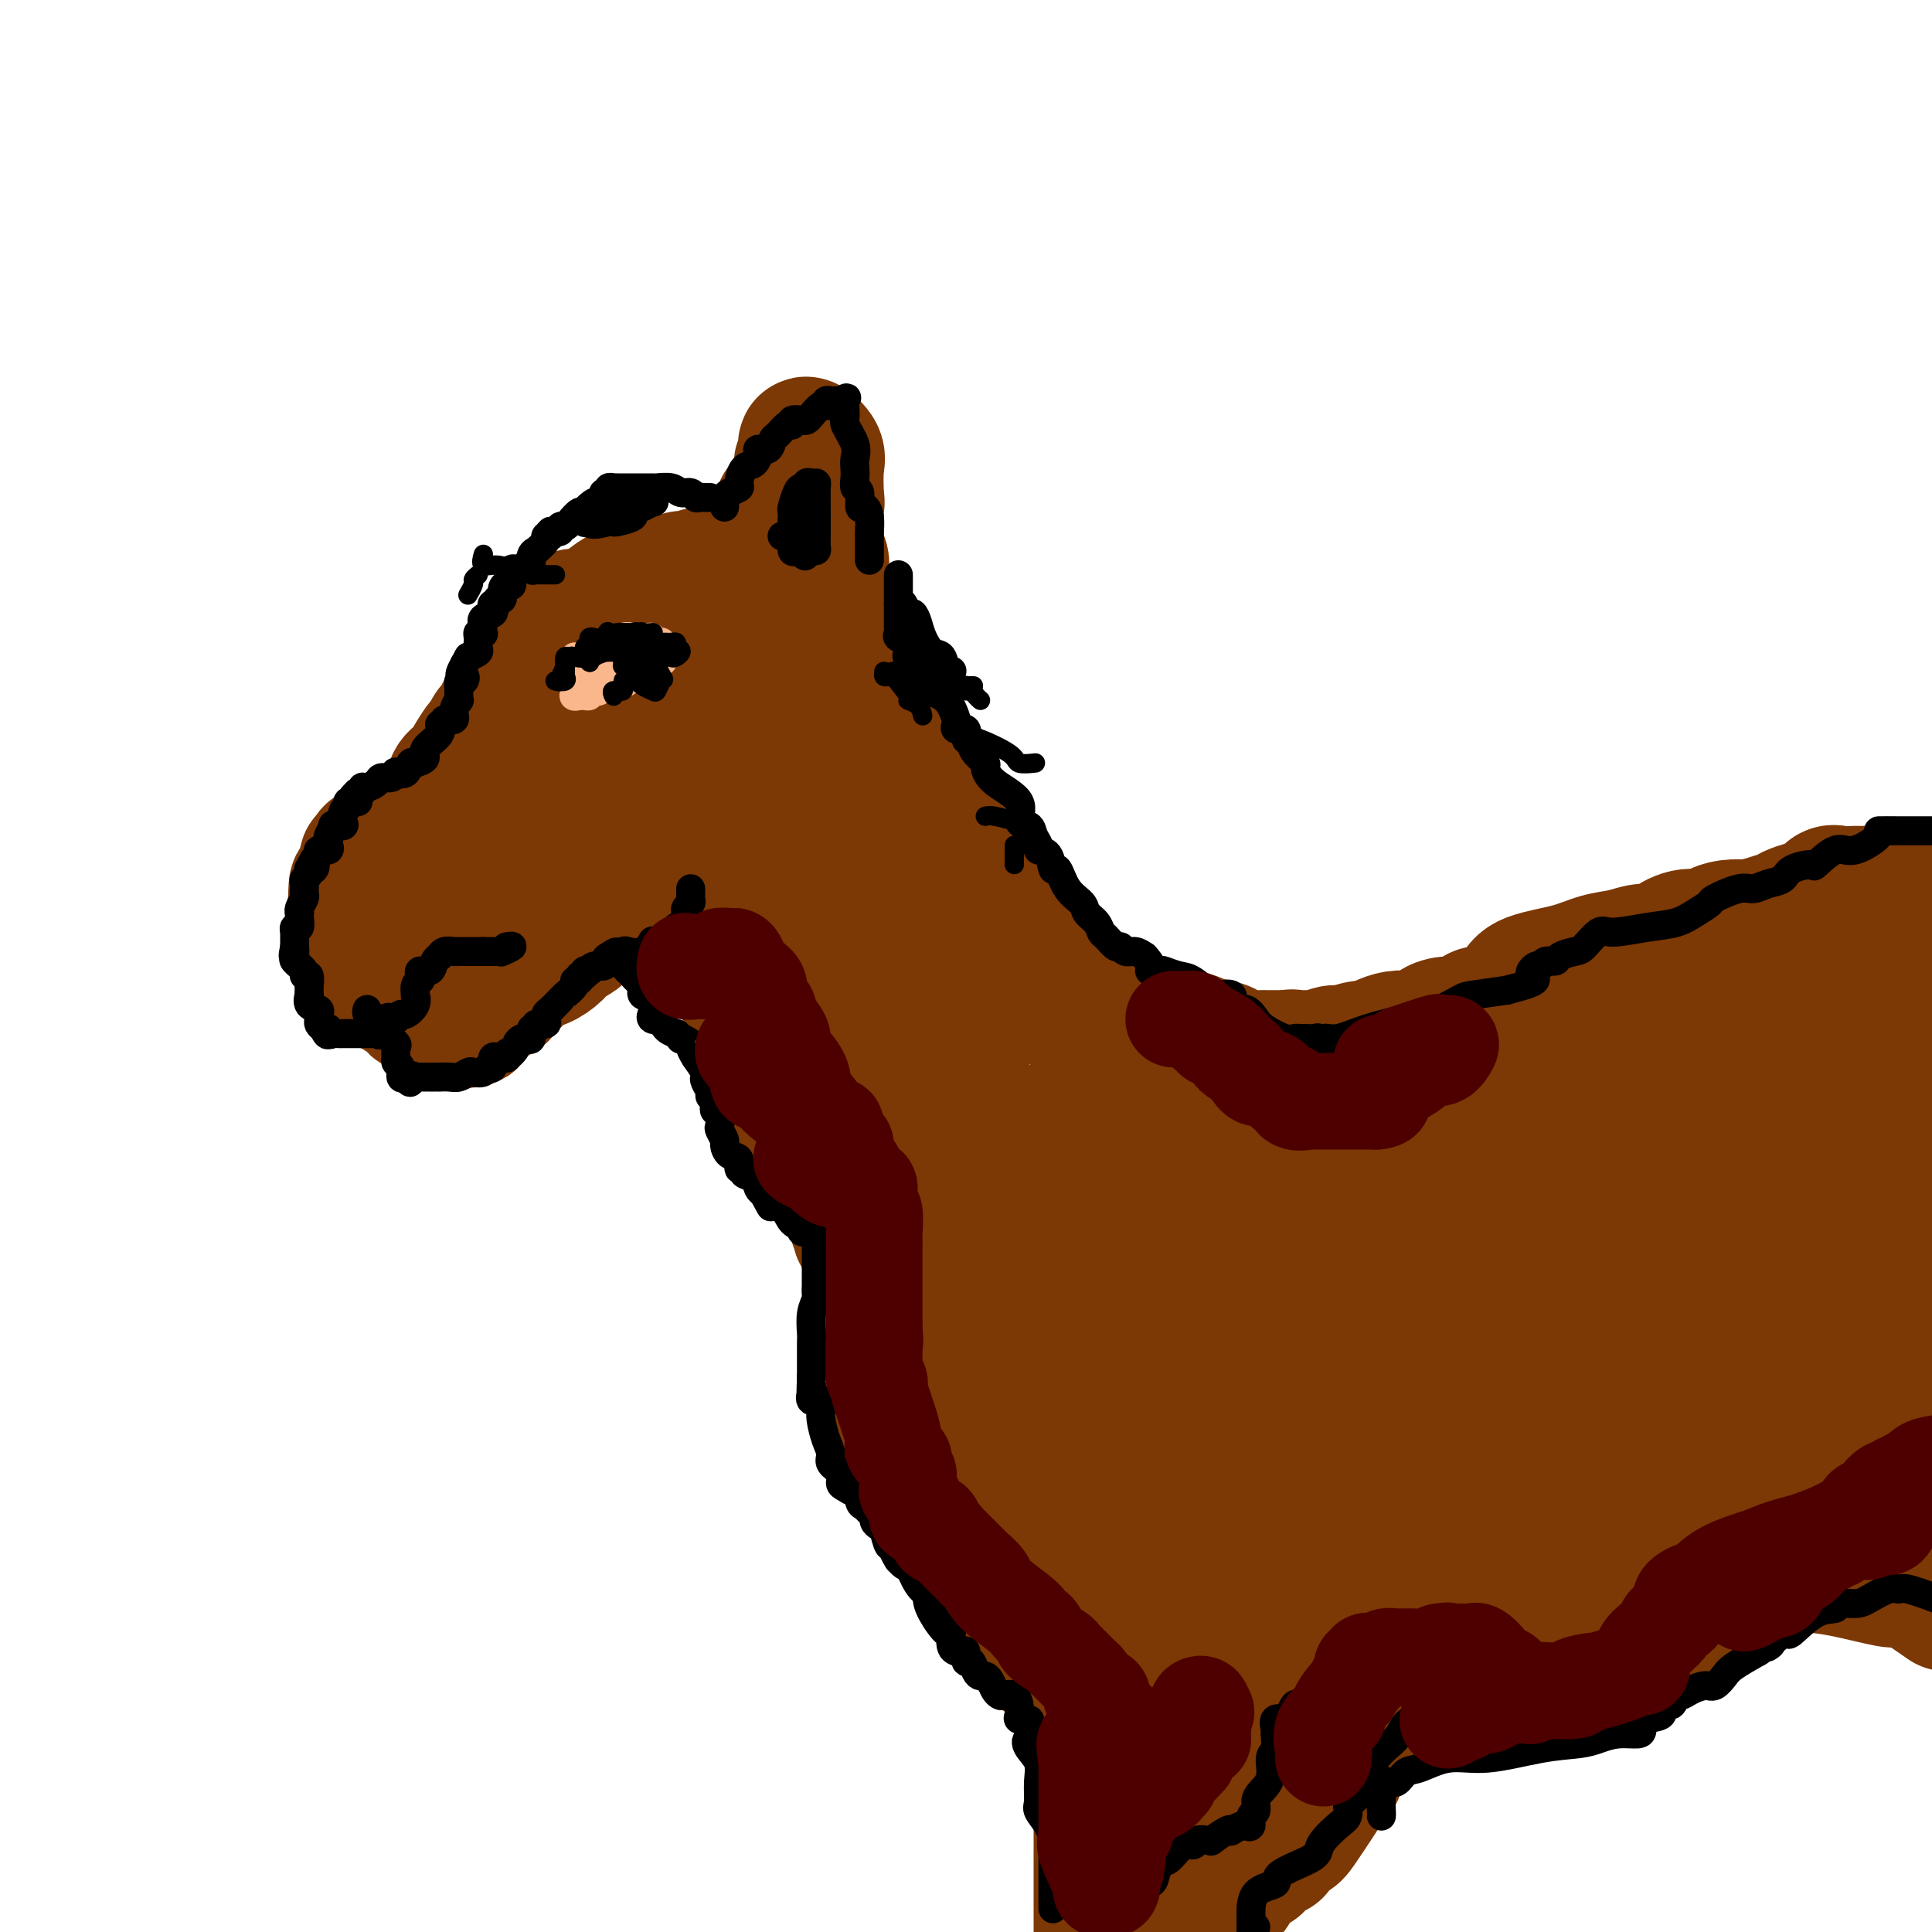 <svg viewBox='0 0 400 400' version='1.1' xmlns='http://www.w3.org/2000/svg' xmlns:xlink='http://www.w3.org/1999/xlink'><g fill='none' stroke='#7C3805' stroke-width='28' stroke-linecap='round' stroke-linejoin='round'><path d='M117,129c0.200,0.346 0.400,0.693 0,1c-0.400,0.307 -1.401,0.575 -2,1c-0.599,0.425 -0.795,1.007 -1,2c-0.205,0.993 -0.417,2.397 -1,3c-0.583,0.603 -1.536,0.403 -2,1c-0.464,0.597 -0.440,1.990 -1,3c-0.560,1.010 -1.704,1.637 -2,2c-0.296,0.363 0.256,0.461 0,1c-0.256,0.539 -1.321,1.520 -2,2c-0.679,0.480 -0.973,0.460 -1,1c-0.027,0.540 0.214,1.640 0,2c-0.214,0.360 -0.883,-0.021 -1,0c-0.117,0.021 0.316,0.445 0,1c-0.316,0.555 -1.383,1.241 -2,2c-0.617,0.759 -0.785,1.592 -1,2c-0.215,0.408 -0.476,0.392 -1,1c-0.524,0.608 -1.309,1.838 -2,3c-0.691,1.162 -1.287,2.254 -2,3c-0.713,0.746 -1.543,1.146 -2,2c-0.457,0.854 -0.543,2.161 -1,3c-0.457,0.839 -1.287,1.208 -2,2c-0.713,0.792 -1.308,2.005 -2,3c-0.692,0.995 -1.481,1.772 -2,2c-0.519,0.228 -0.769,-0.093 -1,0c-0.231,0.093 -0.443,0.598 -1,1c-0.557,0.402 -1.459,0.699 -2,1c-0.541,0.301 -0.722,0.607 -1,1c-0.278,0.393 -0.652,0.875 -1,1c-0.348,0.125 -0.671,-0.107 -1,0c-0.329,0.107 -0.665,0.554 -1,1'/><path d='M79,177c-2.614,1.874 -2.151,0.558 -2,0c0.151,-0.558 -0.012,-0.357 0,0c0.012,0.357 0.199,0.869 0,1c-0.199,0.131 -0.783,-0.119 -1,0c-0.217,0.119 -0.065,0.609 0,1c0.065,0.391 0.045,0.685 0,1c-0.045,0.315 -0.115,0.651 0,1c0.115,0.349 0.416,0.709 0,1c-0.416,0.291 -1.547,0.512 -2,1c-0.453,0.488 -0.226,1.244 0,2'/><path d='M74,185c-0.774,1.347 -0.207,0.714 0,1c0.207,0.286 0.056,1.491 0,2c-0.056,0.509 -0.015,0.321 0,1c0.015,0.679 0.004,2.223 0,3c-0.004,0.777 -0.003,0.786 0,1c0.003,0.214 0.007,0.634 0,1c-0.007,0.366 -0.027,0.679 0,1c0.027,0.321 0.099,0.649 0,1c-0.099,0.351 -0.368,0.724 0,1c0.368,0.276 1.374,0.455 2,1c0.626,0.545 0.874,1.455 1,2c0.126,0.545 0.131,0.723 0,1c-0.131,0.277 -0.398,0.653 0,1c0.398,0.347 1.459,0.665 2,1c0.541,0.335 0.561,0.686 1,1c0.439,0.314 1.298,0.591 2,1c0.702,0.409 1.248,0.951 2,1c0.752,0.049 1.711,-0.393 2,0c0.289,0.393 -0.091,1.623 0,2c0.091,0.377 0.652,-0.097 1,0c0.348,0.097 0.483,0.766 1,1c0.517,0.234 1.416,0.035 2,0c0.584,-0.035 0.853,0.096 1,0c0.147,-0.096 0.174,-0.417 1,0c0.826,0.417 2.453,1.574 3,2c0.547,0.426 0.013,0.122 0,0c-0.013,-0.122 0.493,-0.061 1,0'/><path d='M96,211c2.947,0.989 0.815,-1.539 0,-3c-0.815,-1.461 -0.313,-1.855 0,-2c0.313,-0.145 0.436,-0.041 1,0c0.564,0.041 1.570,0.018 2,0c0.430,-0.018 0.286,-0.031 1,0c0.714,0.031 2.288,0.106 3,0c0.712,-0.106 0.564,-0.395 1,-1c0.436,-0.605 1.458,-1.527 2,-2c0.542,-0.473 0.605,-0.497 1,-1c0.395,-0.503 1.122,-1.485 2,-2c0.878,-0.515 1.908,-0.564 3,-1c1.092,-0.436 2.246,-1.259 3,-2c0.754,-0.741 1.107,-1.398 2,-2c0.893,-0.602 2.326,-1.148 3,-2c0.674,-0.852 0.590,-2.009 1,-3c0.410,-0.991 1.315,-1.814 2,-3c0.685,-1.186 1.150,-2.734 2,-4c0.850,-1.266 2.084,-2.248 3,-3c0.916,-0.752 1.514,-1.272 2,-2c0.486,-0.728 0.860,-1.663 1,-2c0.140,-0.337 0.046,-0.075 -1,0c-1.046,0.075 -3.045,-0.038 -5,1c-1.955,1.038 -3.866,3.226 -6,5c-2.134,1.774 -4.489,3.135 -7,5c-2.511,1.865 -5.176,4.233 -8,6c-2.824,1.767 -5.807,2.933 -8,4c-2.193,1.067 -3.597,2.033 -5,3'/><path d='M91,200c-6.183,4.025 -4.640,2.589 -4,2c0.640,-0.589 0.378,-0.331 0,0c-0.378,0.331 -0.872,0.735 0,-1c0.872,-1.735 3.111,-5.610 5,-8c1.889,-2.390 3.430,-3.297 5,-6c1.570,-2.703 3.171,-7.203 4,-9c0.829,-1.797 0.887,-0.890 2,-2c1.113,-1.110 3.282,-4.236 4,-6c0.718,-1.764 -0.016,-2.165 0,-3c0.016,-0.835 0.783,-2.105 1,-3c0.217,-0.895 -0.115,-1.417 0,-2c0.115,-0.583 0.676,-1.229 1,-2c0.324,-0.771 0.412,-1.667 1,-2c0.588,-0.333 1.678,-0.104 2,-1c0.322,-0.896 -0.122,-2.916 0,-4c0.122,-1.084 0.811,-1.232 1,-2c0.189,-0.768 -0.121,-2.158 0,-3c0.121,-0.842 0.673,-1.137 1,-3c0.327,-1.863 0.430,-5.295 1,-7c0.570,-1.705 1.606,-1.684 2,-2c0.394,-0.316 0.144,-0.970 0,-2c-0.144,-1.030 -0.184,-2.437 0,-3c0.184,-0.563 0.592,-0.281 1,0'/><path d='M118,131c1.694,-6.215 0.429,-2.253 0,-1c-0.429,1.253 -0.023,-0.203 0,-1c0.023,-0.797 -0.337,-0.935 0,-1c0.337,-0.065 1.370,-0.058 2,0c0.630,0.058 0.858,0.166 1,0c0.142,-0.166 0.198,-0.605 1,-1c0.802,-0.395 2.350,-0.746 3,-1c0.650,-0.254 0.400,-0.412 1,-1c0.600,-0.588 2.049,-1.608 3,-2c0.951,-0.392 1.406,-0.158 2,0c0.594,0.158 1.329,0.241 2,0c0.671,-0.241 1.279,-0.804 2,-1c0.721,-0.196 1.554,-0.025 2,0c0.446,0.025 0.505,-0.097 1,0c0.495,0.097 1.426,0.414 2,0c0.574,-0.414 0.790,-1.560 1,-2c0.210,-0.440 0.412,-0.175 1,0c0.588,0.175 1.562,0.258 2,0c0.438,-0.258 0.341,-0.857 1,-1c0.659,-0.143 2.074,0.172 3,0c0.926,-0.172 1.362,-0.830 2,-1c0.638,-0.170 1.478,0.148 2,0c0.522,-0.148 0.728,-0.761 1,-1c0.272,-0.239 0.612,-0.103 1,0c0.388,0.103 0.825,0.172 1,0c0.175,-0.172 0.087,-0.586 0,-1'/><path d='M155,116c4.136,-1.516 1.477,-1.805 1,-2c-0.477,-0.195 1.230,-0.295 2,-1c0.770,-0.705 0.605,-2.016 1,-3c0.395,-0.984 1.349,-1.640 2,-2c0.651,-0.360 0.998,-0.424 1,-1c0.002,-0.576 -0.340,-1.664 0,-2c0.340,-0.336 1.363,0.082 2,0c0.637,-0.082 0.889,-0.662 1,-1c0.111,-0.338 0.082,-0.432 0,-1c-0.082,-0.568 -0.218,-1.609 0,-2c0.218,-0.391 0.791,-0.132 1,0c0.209,0.132 0.055,0.136 0,0c-0.055,-0.136 -0.011,-0.413 0,-1c0.011,-0.587 -0.011,-1.485 0,-2c0.011,-0.515 0.056,-0.648 0,-1c-0.056,-0.352 -0.213,-0.923 0,-1c0.213,-0.077 0.797,0.339 1,0c0.203,-0.339 0.026,-1.433 0,-2c-0.026,-0.567 0.098,-0.608 0,-1c-0.098,-0.392 -0.418,-1.136 0,-1c0.418,0.136 1.574,1.152 2,2c0.426,0.848 0.122,1.528 0,3c-0.122,1.472 -0.061,3.736 0,6'/><path d='M169,103c0.309,1.542 0.083,0.897 0,1c-0.083,0.103 -0.022,0.953 0,2c0.022,1.047 0.005,2.289 0,3c-0.005,0.711 0.002,0.891 0,1c-0.002,0.109 -0.015,0.148 0,1c0.015,0.852 0.056,2.519 0,3c-0.056,0.481 -0.211,-0.222 0,0c0.211,0.222 0.788,1.369 1,2c0.212,0.631 0.059,0.748 0,1c-0.059,0.252 -0.024,0.641 0,1c0.024,0.359 0.037,0.689 0,1c-0.037,0.311 -0.123,0.604 0,1c0.123,0.396 0.454,0.894 0,1c-0.454,0.106 -1.693,-0.182 -2,0c-0.307,0.182 0.317,0.833 0,1c-0.317,0.167 -1.577,-0.151 -2,0c-0.423,0.151 -0.010,0.773 0,1c0.010,0.227 -0.382,0.061 -1,0c-0.618,-0.061 -1.462,-0.017 -2,0c-0.538,0.017 -0.769,0.009 -1,0'/><path d='M162,123c-2.354,0.621 -4.239,0.672 -5,1c-0.761,0.328 -0.398,0.933 -1,1c-0.602,0.067 -2.170,-0.402 -3,0c-0.830,0.402 -0.924,1.676 -1,2c-0.076,0.324 -0.134,-0.300 -1,0c-0.866,0.300 -2.540,1.526 -3,2c-0.460,0.474 0.292,0.196 0,0c-0.292,-0.196 -1.629,-0.311 -2,0c-0.371,0.311 0.225,1.047 0,2c-0.225,0.953 -1.269,2.124 -2,3c-0.731,0.876 -1.149,1.457 -2,3c-0.851,1.543 -2.136,4.049 -3,6c-0.864,1.951 -1.307,3.348 -2,6c-0.693,2.652 -1.636,6.559 -2,8c-0.364,1.441 -0.150,0.414 0,1c0.150,0.586 0.236,2.784 0,4c-0.236,1.216 -0.794,1.450 -1,2c-0.206,0.550 -0.062,1.416 0,2c0.062,0.584 0.041,0.887 0,1c-0.041,0.113 -0.102,0.036 0,0c0.102,-0.036 0.365,-0.030 1,0c0.635,0.030 1.640,0.085 2,0c0.360,-0.085 0.074,-0.310 1,-1c0.926,-0.690 3.063,-1.845 4,-3c0.937,-1.155 0.675,-2.311 2,-5c1.325,-2.689 4.236,-6.911 6,-9c1.764,-2.089 2.382,-2.044 3,-2'/><path d='M153,147c2.342,-3.213 2.696,-3.246 3,-4c0.304,-0.754 0.556,-2.231 1,-3c0.444,-0.769 1.079,-0.831 2,-1c0.921,-0.169 2.127,-0.444 3,-1c0.873,-0.556 1.411,-1.392 2,-2c0.589,-0.608 1.228,-0.989 2,-1c0.772,-0.011 1.678,0.348 2,0c0.322,-0.348 0.061,-1.404 0,-2c-0.061,-0.596 0.077,-0.731 0,-1c-0.077,-0.269 -0.368,-0.672 0,-1c0.368,-0.328 1.394,-0.582 2,0c0.606,0.582 0.791,2.001 1,3c0.209,0.999 0.441,1.577 1,2c0.559,0.423 1.445,0.692 2,1c0.555,0.308 0.777,0.654 1,1'/><path d='M175,138c1.179,1.410 0.626,1.935 1,2c0.374,0.065 1.676,-0.331 2,0c0.324,0.331 -0.331,1.387 0,2c0.331,0.613 1.648,0.781 2,1c0.352,0.219 -0.260,0.489 0,1c0.260,0.511 1.393,1.265 2,2c0.607,0.735 0.688,1.453 1,2c0.312,0.547 0.854,0.925 1,1c0.146,0.075 -0.105,-0.152 0,0c0.105,0.152 0.567,0.684 1,1c0.433,0.316 0.838,0.414 1,1c0.162,0.586 0.082,1.658 0,2c-0.082,0.342 -0.166,-0.045 0,0c0.166,0.045 0.583,0.523 1,1'/><path d='M187,154c2.074,2.886 1.260,2.101 1,2c-0.260,-0.101 0.034,0.484 0,1c-0.034,0.516 -0.398,0.964 0,1c0.398,0.036 1.556,-0.341 2,0c0.444,0.341 0.175,1.401 0,2c-0.175,0.599 -0.254,0.737 0,1c0.254,0.263 0.843,0.652 1,1c0.157,0.348 -0.117,0.656 0,1c0.117,0.344 0.626,0.726 1,1c0.374,0.274 0.612,0.442 1,1c0.388,0.558 0.927,1.507 1,2c0.073,0.493 -0.321,0.530 0,1c0.321,0.470 1.358,1.372 2,2c0.642,0.628 0.889,0.982 1,1c0.111,0.018 0.084,-0.299 0,0c-0.084,0.299 -0.226,1.214 0,2c0.226,0.786 0.820,1.443 1,2c0.180,0.557 -0.052,1.014 0,1c0.052,-0.014 0.390,-0.498 1,0c0.610,0.498 1.491,1.979 2,3c0.509,1.021 0.644,1.584 1,2c0.356,0.416 0.931,0.687 1,1c0.069,0.313 -0.370,0.669 0,1c0.370,0.331 1.549,0.636 2,1c0.451,0.364 0.172,0.788 0,1c-0.172,0.212 -0.239,0.211 0,1c0.239,0.789 0.782,2.368 1,3c0.218,0.632 0.109,0.316 0,0'/><path d='M206,189c2.837,5.539 0.428,1.887 0,1c-0.428,-0.887 1.125,0.991 2,2c0.875,1.009 1.073,1.149 1,1c-0.073,-0.149 -0.419,-0.588 0,0c0.419,0.588 1.601,2.203 2,3c0.399,0.797 0.015,0.778 0,1c-0.015,0.222 0.340,0.686 1,1c0.660,0.314 1.626,0.479 2,1c0.374,0.521 0.155,1.400 0,2c-0.155,0.600 -0.248,0.921 0,1c0.248,0.079 0.835,-0.085 1,0c0.165,0.085 -0.093,0.419 0,1c0.093,0.581 0.536,1.409 1,2c0.464,0.591 0.947,0.947 1,1c0.053,0.053 -0.326,-0.195 0,0c0.326,0.195 1.357,0.835 2,1c0.643,0.165 0.897,-0.145 1,0c0.103,0.145 0.056,0.747 0,1c-0.056,0.253 -0.122,0.159 0,0c0.122,-0.159 0.433,-0.382 1,0c0.567,0.382 1.389,1.371 2,2c0.611,0.629 1.011,0.900 1,1c-0.011,0.100 -0.432,0.029 0,0c0.432,-0.029 1.716,-0.014 3,0'/><path d='M227,211c1.875,1.156 1.061,1.046 1,1c-0.061,-0.046 0.629,-0.026 1,0c0.371,0.026 0.423,0.060 1,0c0.577,-0.060 1.678,-0.212 2,0c0.322,0.212 -0.134,0.788 0,1c0.134,0.212 0.858,0.061 1,0c0.142,-0.061 -0.298,-0.030 0,0c0.298,0.030 1.333,0.061 2,0c0.667,-0.061 0.966,-0.212 1,0c0.034,0.212 -0.198,0.789 0,1c0.198,0.211 0.826,0.055 1,0c0.174,-0.055 -0.107,-0.011 0,0c0.107,0.011 0.602,-0.012 1,0c0.398,0.012 0.699,0.059 1,0c0.301,-0.059 0.602,-0.223 1,0c0.398,0.223 0.891,0.833 2,1c1.109,0.167 2.832,-0.109 4,0c1.168,0.109 1.780,0.604 3,1c1.220,0.396 3.047,0.695 4,1c0.953,0.305 1.033,0.618 2,1c0.967,0.382 2.822,0.834 4,1c1.178,0.166 1.677,0.044 2,0c0.323,-0.044 0.468,-0.012 1,0c0.532,0.012 1.452,0.003 2,0c0.548,-0.003 0.724,-0.001 1,0c0.276,0.001 0.650,0.000 1,0c0.350,-0.000 0.675,-0.000 1,0'/><path d='M267,219c6.381,1.236 2.333,0.327 1,0c-1.333,-0.327 0.049,-0.072 1,0c0.951,0.072 1.470,-0.038 2,0c0.530,0.038 1.070,0.222 2,0c0.930,-0.222 2.248,-0.852 3,-1c0.752,-0.148 0.937,0.186 2,0c1.063,-0.186 3.004,-0.894 4,-1c0.996,-0.106 1.047,0.388 2,0c0.953,-0.388 2.807,-1.658 5,-2c2.193,-0.342 4.724,0.244 6,0c1.276,-0.244 1.298,-1.318 2,-2c0.702,-0.682 2.085,-0.971 3,-1c0.915,-0.029 1.361,0.202 2,0c0.639,-0.202 1.472,-0.835 2,-1c0.528,-0.165 0.750,0.140 1,0c0.250,-0.140 0.527,-0.723 1,-1c0.473,-0.277 1.143,-0.248 2,0c0.857,0.248 1.901,0.715 3,0c1.099,-0.715 2.254,-2.611 3,-4c0.746,-1.389 1.084,-2.271 3,-3c1.916,-0.729 5.409,-1.305 8,-2c2.591,-0.695 4.278,-1.508 6,-2c1.722,-0.492 3.478,-0.661 5,-1c1.522,-0.339 2.810,-0.846 4,-1c1.190,-0.154 2.282,0.047 3,0c0.718,-0.047 1.062,-0.342 2,-1c0.938,-0.658 2.470,-1.679 4,-2c1.530,-0.321 3.060,0.058 4,0c0.940,-0.058 1.292,-0.554 2,-1c0.708,-0.446 1.774,-0.842 3,-1c1.226,-0.158 2.613,-0.079 4,0'/><path d='M362,192c7.708,-1.880 4.478,-1.080 4,-1c-0.478,0.080 1.798,-0.561 3,-1c1.202,-0.439 1.332,-0.678 2,-1c0.668,-0.322 1.875,-0.727 3,-1c1.125,-0.273 2.168,-0.413 3,-1c0.832,-0.587 1.455,-1.621 2,-2c0.545,-0.379 1.014,-0.101 2,0c0.986,0.101 2.489,0.027 3,0c0.511,-0.027 0.031,-0.007 0,0c-0.031,0.007 0.386,0.002 1,0c0.614,-0.002 1.425,-0.001 2,0c0.575,0.001 0.914,0.000 1,0c0.086,-0.000 -0.081,0.000 0,0c0.081,-0.000 0.410,-0.001 1,0c0.590,0.001 1.441,0.004 2,0c0.559,-0.004 0.826,-0.015 1,0c0.174,0.015 0.257,0.057 1,1c0.743,0.943 2.148,2.789 3,4c0.852,1.211 1.153,1.788 1,2c-0.153,0.212 -0.758,0.061 -1,0c-0.242,-0.061 -0.121,-0.030 0,0'/><path d='M126,181c-0.134,0.000 -0.267,0.000 0,0c0.267,-0.000 0.935,-0.000 2,0c1.065,0.000 2.527,0.000 4,0c1.473,-0.000 2.957,-0.001 4,0c1.043,0.001 1.646,0.004 2,0c0.354,-0.004 0.458,-0.016 1,0c0.542,0.016 1.520,0.061 2,0c0.480,-0.061 0.461,-0.228 1,0c0.539,0.228 1.635,0.850 2,1c0.365,0.150 0.000,-0.173 0,0c-0.000,0.173 0.364,0.841 1,1c0.636,0.159 1.545,-0.190 2,0c0.455,0.190 0.458,0.920 1,1c0.542,0.080 1.625,-0.488 3,0c1.375,0.488 3.043,2.034 4,3c0.957,0.966 1.201,1.354 2,2c0.799,0.646 2.151,1.551 3,2c0.849,0.449 1.195,0.443 2,1c0.805,0.557 2.068,1.676 4,3c1.932,1.324 4.532,2.851 6,4c1.468,1.149 1.804,1.919 3,3c1.196,1.081 3.251,2.472 5,4c1.749,1.528 3.190,3.193 4,4c0.810,0.807 0.987,0.756 1,1c0.013,0.244 -0.139,0.784 0,1c0.139,0.216 0.570,0.108 1,0'/><path d='M186,212c5.706,4.403 2.472,1.410 0,-1c-2.472,-2.410 -4.180,-4.236 -6,-7c-1.820,-2.764 -3.750,-6.465 -6,-10c-2.250,-3.535 -4.819,-6.902 -7,-10c-2.181,-3.098 -3.973,-5.925 -6,-9c-2.027,-3.075 -4.288,-6.396 -6,-9c-1.712,-2.604 -2.875,-4.490 -4,-6c-1.125,-1.510 -2.210,-2.642 -3,-4c-0.790,-1.358 -1.283,-2.940 -2,-4c-0.717,-1.060 -1.658,-1.597 -2,-2c-0.342,-0.403 -0.084,-0.670 1,0c1.084,0.670 2.996,2.279 5,4c2.004,1.721 4.101,3.556 6,5c1.899,1.444 3.599,2.498 6,5c2.401,2.502 5.504,6.452 8,10c2.496,3.548 4.384,6.696 6,10c1.616,3.304 2.960,6.766 4,9c1.040,2.234 1.775,3.240 2,4c0.225,0.760 -0.061,1.273 0,2c0.061,0.727 0.470,1.669 0,2c-0.470,0.331 -1.819,0.051 -2,0c-0.181,-0.051 0.805,0.128 0,-1c-0.805,-1.128 -3.403,-3.564 -6,-6'/><path d='M174,194c-2.236,-2.438 -3.826,-5.032 -5,-7c-1.174,-1.968 -1.932,-3.309 -4,-7c-2.068,-3.691 -5.446,-9.731 -7,-13c-1.554,-3.269 -1.284,-3.766 -2,-5c-0.716,-1.234 -2.417,-3.205 -3,-4c-0.583,-0.795 -0.047,-0.414 0,0c0.047,0.414 -0.394,0.862 0,1c0.394,0.138 1.623,-0.033 3,5c1.377,5.033 2.901,15.272 4,20c1.099,4.728 1.772,3.946 2,6c0.228,2.054 0.011,6.944 0,9c-0.011,2.056 0.183,1.279 0,1c-0.183,-0.279 -0.743,-0.059 -1,0c-0.257,0.059 -0.210,-0.044 -1,0c-0.790,0.044 -2.415,0.234 -3,0c-0.585,-0.234 -0.130,-0.892 0,-1c0.130,-0.108 -0.066,0.335 -1,0c-0.934,-0.335 -2.608,-1.447 -3,-2c-0.392,-0.553 0.497,-0.547 0,-1c-0.497,-0.453 -2.382,-1.364 -3,-2c-0.618,-0.636 0.030,-0.995 0,-1c-0.030,-0.005 -0.739,0.345 -1,0c-0.261,-0.345 -0.075,-1.384 0,-2c0.075,-0.616 0.037,-0.808 0,-1'/><path d='M149,190c-1.043,-1.546 0.349,-0.410 1,0c0.651,0.410 0.560,0.095 1,0c0.440,-0.095 1.410,0.029 2,0c0.590,-0.029 0.800,-0.212 1,0c0.200,0.212 0.391,0.818 1,1c0.609,0.182 1.638,-0.062 2,0c0.362,0.062 0.058,0.428 0,1c-0.058,0.572 0.129,1.350 0,2c-0.129,0.650 -0.575,1.173 0,2c0.575,0.827 2.170,1.959 3,3c0.830,1.041 0.893,1.991 2,5c1.107,3.009 3.257,8.078 4,10c0.743,1.922 0.079,0.699 1,2c0.921,1.301 3.426,5.127 5,8c1.574,2.873 2.218,4.795 3,6c0.782,1.205 1.701,1.694 2,2c0.299,0.306 -0.022,0.431 0,1c0.022,0.569 0.388,1.584 -1,0c-1.388,-1.584 -4.528,-5.767 -7,-9c-2.472,-3.233 -4.274,-5.517 -6,-8c-1.726,-2.483 -3.377,-5.166 -5,-8c-1.623,-2.834 -3.220,-5.820 -6,-10c-2.780,-4.180 -6.745,-9.553 -9,-12c-2.255,-2.447 -2.799,-1.966 -3,-2c-0.201,-0.034 -0.057,-0.581 0,-1c0.057,-0.419 0.029,-0.709 0,-1'/><path d='M140,182c-5.572,-7.733 -1.003,-2.066 2,2c3.003,4.066 4.441,6.532 5,8c0.559,1.468 0.241,1.937 2,5c1.759,3.063 5.596,8.719 8,13c2.404,4.281 3.376,7.189 4,9c0.624,1.811 0.899,2.527 1,3c0.101,0.473 0.027,0.704 0,1c-0.027,0.296 -0.007,0.657 0,1c0.007,0.343 0.002,0.670 0,1c-0.002,0.330 -0.002,0.665 0,1c0.002,0.335 0.006,0.670 0,1c-0.006,0.330 -0.022,0.656 0,1c0.022,0.344 0.083,0.708 0,1c-0.083,0.292 -0.309,0.512 0,1c0.309,0.488 1.155,1.244 2,2'/><path d='M164,232c1.256,3.598 0.896,1.593 1,1c0.104,-0.593 0.673,0.226 1,1c0.327,0.774 0.413,1.504 1,2c0.587,0.496 1.677,0.758 2,1c0.323,0.242 -0.121,0.462 0,1c0.121,0.538 0.805,1.392 1,2c0.195,0.608 -0.100,0.971 0,1c0.100,0.029 0.595,-0.275 1,0c0.405,0.275 0.720,1.128 1,2c0.280,0.872 0.524,1.762 1,2c0.476,0.238 1.185,-0.175 2,1c0.815,1.175 1.738,3.939 2,5c0.262,1.061 -0.136,0.420 0,1c0.136,0.580 0.806,2.380 1,3c0.194,0.620 -0.087,0.061 0,0c0.087,-0.061 0.544,0.377 1,1c0.456,0.623 0.911,1.432 1,2c0.089,0.568 -0.188,0.897 0,1c0.188,0.103 0.843,-0.020 1,0c0.157,0.020 -0.182,0.181 0,1c0.182,0.819 0.886,2.294 1,3c0.114,0.706 -0.362,0.644 0,1c0.362,0.356 1.561,1.132 2,2c0.439,0.868 0.118,1.829 0,2c-0.118,0.171 -0.032,-0.449 0,0c0.032,0.449 0.008,1.967 0,3c-0.008,1.033 -0.002,1.581 0,2c0.002,0.419 0.001,0.710 0,1'/><path d='M184,274c1.393,4.507 0.377,1.774 0,1c-0.377,-0.774 -0.115,0.412 0,1c0.115,0.588 0.084,0.577 0,1c-0.084,0.423 -0.220,1.279 0,2c0.220,0.721 0.795,1.306 1,2c0.205,0.694 0.040,1.495 0,2c-0.040,0.505 0.046,0.713 0,1c-0.046,0.287 -0.222,0.654 0,1c0.222,0.346 0.844,0.670 1,1c0.156,0.330 -0.154,0.666 0,1c0.154,0.334 0.774,0.667 1,1c0.226,0.333 0.060,0.668 0,1c-0.060,0.332 -0.012,0.663 0,1c0.012,0.337 -0.011,0.681 0,1c0.011,0.319 0.056,0.614 0,1c-0.056,0.386 -0.212,0.864 0,1c0.212,0.136 0.793,-0.071 1,0c0.207,0.071 0.042,0.419 0,1c-0.042,0.581 0.041,1.396 0,2c-0.041,0.604 -0.207,0.996 0,1c0.207,0.004 0.785,-0.382 1,0c0.215,0.382 0.065,1.530 0,2c-0.065,0.470 -0.046,0.262 0,1c0.046,0.738 0.117,2.421 0,3c-0.117,0.579 -0.423,0.052 0,0c0.423,-0.052 1.575,0.371 2,1c0.425,0.629 0.121,1.466 0,2c-0.121,0.534 -0.061,0.767 0,1'/><path d='M191,307c1.263,5.513 0.921,2.794 1,2c0.079,-0.794 0.579,0.336 1,1c0.421,0.664 0.761,0.860 1,1c0.239,0.140 0.375,0.223 1,1c0.625,0.777 1.737,2.249 2,3c0.263,0.751 -0.322,0.782 0,1c0.322,0.218 1.553,0.622 2,1c0.447,0.378 0.110,0.731 0,1c-0.110,0.269 0.008,0.454 0,1c-0.008,0.546 -0.142,1.452 0,2c0.142,0.548 0.560,0.738 1,1c0.440,0.262 0.901,0.595 1,1c0.099,0.405 -0.163,0.881 0,1c0.163,0.119 0.751,-0.121 1,0c0.249,0.121 0.158,0.602 0,1c-0.158,0.398 -0.385,0.713 0,1c0.385,0.287 1.381,0.544 2,1c0.619,0.456 0.862,1.109 1,2c0.138,0.891 0.170,2.018 1,3c0.830,0.982 2.458,1.818 3,2c0.542,0.182 -0.004,-0.292 0,0c0.004,0.292 0.556,1.349 1,2c0.444,0.651 0.779,0.896 1,1c0.221,0.104 0.329,0.066 1,1c0.671,0.934 1.906,2.838 3,4c1.094,1.162 2.047,1.581 3,2'/><path d='M218,344c2.282,2.263 1.987,1.920 2,2c0.013,0.080 0.333,0.581 1,1c0.667,0.419 1.681,0.755 2,1c0.319,0.245 -0.056,0.398 0,1c0.056,0.602 0.544,1.652 1,2c0.456,0.348 0.879,-0.008 1,0c0.121,0.008 -0.058,0.380 0,1c0.058,0.620 0.355,1.490 1,2c0.645,0.510 1.637,0.662 2,1c0.363,0.338 0.097,0.864 0,1c-0.097,0.136 -0.026,-0.118 0,0c0.026,0.118 0.007,0.609 0,1c-0.007,0.391 -0.002,0.681 0,1c0.002,0.319 0.001,0.668 0,1c-0.001,0.332 -0.000,0.648 0,1c0.000,0.352 0.000,0.741 0,1c-0.000,0.259 -0.000,0.389 0,1c0.000,0.611 0.000,1.703 0,2c-0.000,0.297 -0.000,-0.201 0,0c0.000,0.201 0.000,1.100 0,2'/><path d='M228,366c0.000,1.994 0.000,1.978 0,2c0.000,0.022 -0.000,0.080 0,1c0.000,0.920 -0.000,2.701 0,4c0.000,1.299 0.000,2.117 0,3c-0.000,0.883 0.000,1.832 0,2c0.000,0.168 0.000,-0.445 0,0c0.000,0.445 0.000,1.949 0,3c-0.000,1.051 0.000,1.647 0,2c0.000,0.353 -0.000,0.461 0,1c0.000,0.539 0.000,1.510 0,2c-0.000,0.490 0.000,0.498 0,1c0.000,0.502 0.000,1.497 0,2c-0.000,0.503 -0.000,0.515 0,1c0.000,0.485 0.000,1.443 0,2c0.000,0.557 0.000,0.712 0,1c0.000,0.288 0.000,0.707 0,1c0.000,0.293 0.000,0.460 0,1c0.000,0.540 0.000,1.454 0,2c0.000,0.546 0.000,0.724 0,1c0.000,0.276 0.000,0.650 0,1c0.000,0.350 0.000,0.675 0,1'/><path d='M232,391c-0.123,0.445 -0.245,0.890 0,0c0.245,-0.890 0.858,-3.115 1,-4c0.142,-0.885 -0.188,-0.430 0,-1c0.188,-0.570 0.894,-2.164 1,-3c0.106,-0.836 -0.389,-0.914 0,-1c0.389,-0.086 1.661,-0.182 2,-1c0.339,-0.818 -0.255,-2.360 0,-3c0.255,-0.640 1.358,-0.379 2,-1c0.642,-0.621 0.825,-2.123 1,-3c0.175,-0.877 0.344,-1.128 1,-2c0.656,-0.872 1.798,-2.366 2,-3c0.202,-0.634 -0.535,-0.410 0,-1c0.535,-0.590 2.343,-1.996 3,-3c0.657,-1.004 0.162,-1.607 0,-2c-0.162,-0.393 0.009,-0.577 0,-1c-0.009,-0.423 -0.199,-1.084 0,-1c0.199,0.084 0.785,0.913 1,3c0.215,2.087 0.058,5.432 0,8c-0.058,2.568 -0.015,4.358 0,7c0.015,2.642 0.004,6.134 0,9c-0.004,2.866 -0.001,5.104 0,7c0.001,1.896 0.001,3.448 0,5'/><path d='M245,391c-0.000,1.042 -0.000,2.083 0,0c0.000,-2.083 0.000,-7.292 0,-10c-0.000,-2.708 -0.000,-2.915 0,-4c0.000,-1.085 0.000,-3.049 0,-4c-0.000,-0.951 -0.001,-0.890 0,-1c0.001,-0.110 0.004,-0.393 0,-1c-0.004,-0.607 -0.016,-1.540 0,-2c0.016,-0.460 0.059,-0.448 0,-1c-0.059,-0.552 -0.220,-1.669 0,-2c0.220,-0.331 0.823,0.122 1,0c0.177,-0.122 -0.071,-0.820 0,-1c0.071,-0.180 0.460,0.158 1,0c0.540,-0.158 1.232,-0.812 2,-1c0.768,-0.188 1.613,0.091 2,0c0.387,-0.091 0.315,-0.553 1,-1c0.685,-0.447 2.128,-0.879 3,-1c0.872,-0.121 1.172,0.071 1,0c-0.172,-0.071 -0.815,-0.404 -1,0c-0.185,0.404 0.090,1.544 0,2c-0.090,0.456 -0.545,0.228 -1,0'/><path d='M254,364c1.024,0.404 -0.918,2.414 -2,4c-1.082,1.586 -1.306,2.748 -2,4c-0.694,1.252 -1.857,2.594 -3,4c-1.143,1.406 -2.264,2.876 -3,4c-0.736,1.124 -1.086,1.901 -2,3c-0.914,1.099 -2.393,2.518 -3,3c-0.607,0.482 -0.343,0.026 0,0c0.343,-0.026 0.766,0.377 1,0c0.234,-0.377 0.281,-1.533 1,-3c0.719,-1.467 2.112,-3.245 3,-5c0.888,-1.755 1.273,-3.489 2,-5c0.727,-1.511 1.796,-2.800 3,-4c1.204,-1.200 2.541,-2.309 3,-3c0.459,-0.691 0.039,-0.962 0,-1c-0.039,-0.038 0.303,0.158 1,0c0.697,-0.158 1.747,-0.669 2,-1c0.253,-0.331 -0.293,-0.480 0,-1c0.293,-0.520 1.425,-1.409 2,-2c0.575,-0.591 0.593,-0.883 1,-1c0.407,-0.117 1.204,-0.058 2,0'/><path d='M260,360c2.359,-1.617 2.757,-1.159 3,-1c0.243,0.159 0.330,0.019 1,0c0.670,-0.019 1.922,0.083 3,0c1.078,-0.083 1.980,-0.352 3,-1c1.020,-0.648 2.157,-1.674 3,-2c0.843,-0.326 1.390,0.048 3,0c1.610,-0.048 4.281,-0.520 6,-1c1.719,-0.480 2.485,-0.970 4,-1c1.515,-0.030 3.780,0.398 5,0c1.220,-0.398 1.395,-1.624 2,-2c0.605,-0.376 1.641,0.097 2,0c0.359,-0.097 0.040,-0.765 0,-1c-0.040,-0.235 0.200,-0.039 1,0c0.800,0.039 2.159,-0.080 3,0c0.841,0.080 1.163,0.358 2,0c0.837,-0.358 2.188,-1.352 3,-2c0.812,-0.648 1.084,-0.952 2,-1c0.916,-0.048 2.476,0.158 4,0c1.524,-0.158 3.012,-0.681 4,-1c0.988,-0.319 1.475,-0.433 3,-1c1.525,-0.567 4.086,-1.586 5,-2c0.914,-0.414 0.181,-0.224 0,0c-0.181,0.224 0.191,0.481 1,0c0.809,-0.481 2.054,-1.701 3,-2c0.946,-0.299 1.593,0.323 3,0c1.407,-0.323 3.573,-1.592 5,-2c1.427,-0.408 2.115,0.044 3,0c0.885,-0.044 1.967,-0.584 3,-1c1.033,-0.416 2.016,-0.708 3,-1'/><path d='M343,338c12.958,-3.582 3.854,-1.539 1,-1c-2.854,0.539 0.542,-0.428 2,-1c1.458,-0.572 0.977,-0.748 1,-1c0.023,-0.252 0.550,-0.578 1,-1c0.450,-0.422 0.825,-0.940 1,-1c0.175,-0.060 0.151,0.339 1,0c0.849,-0.339 2.572,-1.417 3,-2c0.428,-0.583 -0.439,-0.672 0,-1c0.439,-0.328 2.182,-0.896 3,-1c0.818,-0.104 0.710,0.256 1,0c0.290,-0.256 0.979,-1.130 2,-2c1.021,-0.870 2.375,-1.738 3,-2c0.625,-0.262 0.521,0.080 1,0c0.479,-0.080 1.542,-0.582 2,-1c0.458,-0.418 0.312,-0.753 1,-1c0.688,-0.247 2.212,-0.406 3,-1c0.788,-0.594 0.841,-1.623 1,-2c0.159,-0.377 0.424,-0.101 1,0c0.576,0.101 1.463,0.027 2,0c0.537,-0.027 0.725,-0.006 1,0c0.275,0.006 0.636,-0.002 1,0c0.364,0.002 0.731,0.015 1,0c0.269,-0.015 0.439,-0.056 1,0c0.561,0.056 1.513,0.211 2,0c0.487,-0.211 0.509,-0.789 1,-1c0.491,-0.211 1.451,-0.057 2,0c0.549,0.057 0.686,0.015 1,0c0.314,-0.015 0.804,-0.004 1,0c0.196,0.004 0.098,0.002 0,0'/><path d='M384,319c2.419,-0.148 1.967,-0.019 2,0c0.033,0.019 0.551,-0.071 1,0c0.449,0.071 0.827,0.304 1,0c0.173,-0.304 0.139,-1.143 1,0c0.861,1.143 2.616,4.269 4,6c1.384,1.731 2.395,2.066 4,3c1.605,0.934 3.802,2.467 6,4'/><path d='M397,328c0.452,0.127 0.903,0.255 0,0c-0.903,-0.255 -3.161,-0.891 -4,-1c-0.839,-0.109 -0.261,0.311 -2,0c-1.739,-0.311 -5.796,-1.351 -9,-2c-3.204,-0.649 -5.557,-0.906 -8,-1c-2.443,-0.094 -4.977,-0.025 -7,0c-2.023,0.025 -3.537,0.007 -6,0c-2.463,-0.007 -5.876,-0.002 -8,0c-2.124,0.002 -2.960,0.000 -5,0c-2.040,-0.000 -5.285,-0.000 -7,0c-1.715,0.000 -1.900,0.000 -3,0c-1.100,-0.000 -3.116,-0.000 -6,0c-2.884,0.000 -6.635,0.000 -9,0c-2.365,-0.000 -3.344,-0.001 -6,0c-2.656,0.001 -6.987,0.004 -9,0c-2.013,-0.004 -1.707,-0.015 -2,0c-0.293,0.015 -1.186,0.057 -2,0c-0.814,-0.057 -1.548,-0.211 -2,0c-0.452,0.211 -0.623,0.787 -2,1c-1.377,0.213 -3.962,0.062 -5,0c-1.038,-0.062 -0.529,-0.037 -1,0c-0.471,0.037 -1.922,0.086 -3,0c-1.078,-0.086 -1.783,-0.306 -3,0c-1.217,0.306 -2.946,1.138 -6,2c-3.054,0.862 -7.431,1.754 -10,2c-2.569,0.246 -3.329,-0.155 -4,0c-0.671,0.155 -1.255,0.865 -2,1c-0.745,0.135 -1.653,-0.304 -2,0c-0.347,0.304 -0.132,1.351 0,2c0.132,0.649 0.181,0.900 0,1c-0.181,0.100 -0.590,0.050 -1,0'/><path d='M263,333c-1.190,0.863 -1.666,1.020 -2,1c-0.334,-0.020 -0.526,-0.215 -1,0c-0.474,0.215 -1.231,0.842 -2,1c-0.769,0.158 -1.550,-0.154 -2,0c-0.450,0.154 -0.567,0.773 -1,1c-0.433,0.227 -1.180,0.063 -2,0c-0.820,-0.063 -1.714,-0.024 -2,0c-0.286,0.024 0.035,0.035 0,0c-0.035,-0.035 -0.427,-0.114 -1,0c-0.573,0.114 -1.327,0.422 -2,0c-0.673,-0.422 -1.264,-1.575 -2,-2c-0.736,-0.425 -1.616,-0.122 -2,0c-0.384,0.122 -0.272,0.063 -1,0c-0.728,-0.063 -2.295,-0.129 -3,0c-0.705,0.129 -0.547,0.455 -1,0c-0.453,-0.455 -1.515,-1.689 -2,-2c-0.485,-0.311 -0.392,0.302 -1,0c-0.608,-0.302 -1.917,-1.517 -3,-2c-1.083,-0.483 -1.939,-0.233 -3,-1c-1.061,-0.767 -2.325,-2.552 -3,-3c-0.675,-0.448 -0.760,0.442 -1,0c-0.240,-0.442 -0.634,-2.215 -2,-4c-1.366,-1.785 -3.704,-3.581 -6,-6c-2.296,-2.419 -4.552,-5.462 -6,-8c-1.448,-2.538 -2.090,-4.571 -3,-6c-0.910,-1.429 -2.088,-2.255 -3,-4c-0.912,-1.745 -1.556,-4.410 -2,-6c-0.444,-1.590 -0.686,-2.107 -2,-5c-1.314,-2.893 -3.700,-8.164 -5,-11c-1.300,-2.836 -1.514,-3.239 -2,-5c-0.486,-1.761 -1.243,-4.881 -2,-8'/><path d='M193,263c-2.582,-6.679 -2.537,-5.877 -3,-7c-0.463,-1.123 -1.434,-4.171 -2,-6c-0.566,-1.829 -0.727,-2.440 -1,-5c-0.273,-2.560 -0.660,-7.069 -1,-9c-0.340,-1.931 -0.635,-1.286 -1,-2c-0.365,-0.714 -0.800,-2.789 -1,-5c-0.200,-2.211 -0.163,-4.558 0,-6c0.163,-1.442 0.454,-1.980 0,-4c-0.454,-2.020 -1.653,-5.523 -2,-7c-0.347,-1.477 0.156,-0.926 0,-1c-0.156,-0.074 -0.972,-0.771 -1,-1c-0.028,-0.229 0.732,0.011 1,0c0.268,-0.011 0.042,-0.273 1,0c0.958,0.273 3.098,1.081 4,1c0.902,-0.081 0.566,-1.050 2,0c1.434,1.050 4.639,4.121 6,6c1.361,1.879 0.880,2.566 3,6c2.120,3.434 6.842,9.613 10,15c3.158,5.387 4.752,9.980 6,14c1.248,4.020 2.150,7.467 3,11c0.850,3.533 1.648,7.153 3,11c1.352,3.847 3.257,7.920 4,11c0.743,3.080 0.323,5.166 1,8c0.677,2.834 2.452,6.417 4,10c1.548,3.583 2.871,7.167 4,10c1.129,2.833 2.065,4.917 3,7'/><path d='M236,320c6.340,15.130 8.190,11.954 9,11c0.810,-0.954 0.581,0.314 1,1c0.419,0.686 1.487,0.790 2,1c0.513,0.210 0.472,0.526 1,1c0.528,0.474 1.626,1.105 2,0c0.374,-1.105 0.022,-3.946 0,-5c-0.022,-1.054 0.284,-0.323 0,-2c-0.284,-1.677 -1.157,-5.764 -2,-9c-0.843,-3.236 -1.656,-5.621 -3,-11c-1.344,-5.379 -3.220,-13.752 -5,-19c-1.780,-5.248 -3.463,-7.373 -6,-12c-2.537,-4.627 -5.929,-11.757 -7,-15c-1.071,-3.243 0.179,-2.599 0,-4c-0.179,-1.401 -1.786,-4.849 -4,-8c-2.214,-3.151 -5.036,-6.007 -6,-8c-0.964,-1.993 -0.070,-3.122 0,-4c0.070,-0.878 -0.684,-1.503 -1,-2c-0.316,-0.497 -0.196,-0.866 0,-1c0.196,-0.134 0.466,-0.034 1,0c0.534,0.034 1.331,0.000 2,0c0.669,-0.000 1.210,0.033 3,1c1.790,0.967 4.829,2.867 8,5c3.171,2.133 6.474,4.500 9,7c2.526,2.500 4.275,5.134 6,8c1.725,2.866 3.426,5.964 5,9c1.574,3.036 3.021,6.010 4,9c0.979,2.990 1.489,5.995 2,9'/><path d='M257,282c3.102,7.473 2.357,8.657 3,12c0.643,3.343 2.676,8.847 4,13c1.324,4.153 1.941,6.955 3,11c1.059,4.045 2.560,9.332 3,12c0.440,2.668 -0.181,2.717 0,3c0.181,0.283 1.164,0.801 1,1c-0.164,0.199 -1.473,0.079 -2,-1c-0.527,-1.079 -0.270,-3.116 -3,-8c-2.730,-4.884 -8.445,-12.613 -11,-16c-2.555,-3.387 -1.949,-2.432 -4,-8c-2.051,-5.568 -6.760,-17.660 -10,-25c-3.240,-7.340 -5.012,-9.929 -7,-13c-1.988,-3.071 -4.193,-6.625 -5,-8c-0.807,-1.375 -0.216,-0.571 0,-1c0.216,-0.429 0.058,-2.089 0,-3c-0.058,-0.911 -0.014,-1.072 0,-1c0.014,0.072 0.000,0.377 0,0c-0.000,-0.377 0.013,-1.436 0,-2c-0.013,-0.564 -0.053,-0.635 0,-1c0.053,-0.365 0.199,-1.026 1,-2c0.801,-0.974 2.255,-2.261 3,-3c0.745,-0.739 0.780,-0.931 1,-1c0.220,-0.069 0.626,-0.015 1,0c0.374,0.015 0.716,-0.010 1,0c0.284,0.010 0.509,0.054 1,0c0.491,-0.054 1.248,-0.207 2,0c0.752,0.207 1.501,0.773 3,3c1.499,2.227 3.750,6.113 6,10'/><path d='M248,254c1.789,2.897 1.761,3.641 3,6c1.239,2.359 3.744,6.335 5,8c1.256,1.665 1.264,1.020 3,3c1.736,1.980 5.199,6.586 7,9c1.801,2.414 1.938,2.638 2,3c0.062,0.362 0.049,0.862 1,3c0.951,2.138 2.865,5.912 4,9c1.135,3.088 1.490,5.488 2,8c0.510,2.512 1.176,5.135 2,8c0.824,2.865 1.805,5.972 2,5c0.195,-0.972 -0.398,-6.023 -1,-9c-0.602,-2.977 -1.213,-3.879 -2,-8c-0.787,-4.121 -1.749,-11.459 -3,-17c-1.251,-5.541 -2.789,-9.284 -4,-13c-1.211,-3.716 -2.093,-7.404 -3,-11c-0.907,-3.596 -1.838,-7.099 -3,-9c-1.162,-1.901 -2.553,-2.200 -3,-3c-0.447,-0.800 0.052,-2.102 0,-3c-0.052,-0.898 -0.655,-1.392 -1,-2c-0.345,-0.608 -0.432,-1.330 -1,-2c-0.568,-0.670 -1.616,-1.288 -2,-2c-0.384,-0.712 -0.103,-1.517 0,-2c0.103,-0.483 0.028,-0.645 0,-1c-0.028,-0.355 -0.007,-0.903 0,-1c0.007,-0.097 0.002,0.258 0,0c-0.002,-0.258 -0.001,-1.129 0,-2'/><path d='M256,231c-2.464,-7.891 -0.126,-2.118 1,0c1.126,2.118 1.038,0.580 1,0c-0.038,-0.580 -0.027,-0.203 1,0c1.027,0.203 3.071,0.232 5,1c1.929,0.768 3.742,2.277 6,5c2.258,2.723 4.960,6.661 7,10c2.040,3.339 3.418,6.078 4,8c0.582,1.922 0.369,3.027 1,5c0.631,1.973 2.105,4.813 3,8c0.895,3.187 1.210,6.722 2,10c0.790,3.278 2.054,6.298 3,9c0.946,2.702 1.574,5.085 2,7c0.426,1.915 0.650,3.361 1,4c0.350,0.639 0.828,0.471 2,2c1.172,1.529 3.040,4.754 4,6c0.960,1.246 1.014,0.511 2,1c0.986,0.489 2.905,2.201 4,3c1.095,0.799 1.365,0.684 2,1c0.635,0.316 1.633,1.063 2,1c0.367,-0.063 0.103,-0.935 0,-3c-0.103,-2.065 -0.045,-5.322 -1,-9c-0.955,-3.678 -2.924,-7.777 -4,-12c-1.076,-4.223 -1.259,-8.569 -2,-12c-0.741,-3.431 -2.041,-5.947 -3,-8c-0.959,-2.053 -1.577,-3.643 -2,-5c-0.423,-1.357 -0.652,-2.481 -1,-3c-0.348,-0.519 -0.814,-0.434 -1,-1c-0.186,-0.566 -0.093,-1.783 0,-3'/><path d='M295,256c-2.166,-9.338 -0.582,-4.684 0,-4c0.582,0.684 0.161,-2.601 0,-4c-0.161,-1.399 -0.062,-0.913 0,-1c0.062,-0.087 0.086,-0.746 0,-1c-0.086,-0.254 -0.283,-0.101 0,0c0.283,0.101 1.046,0.150 2,0c0.954,-0.150 2.098,-0.498 3,-1c0.902,-0.502 1.560,-1.157 2,-2c0.440,-0.843 0.662,-1.875 1,-2c0.338,-0.125 0.792,0.657 1,0c0.208,-0.657 0.169,-2.754 0,-4c-0.169,-1.246 -0.467,-1.642 -1,-2c-0.533,-0.358 -1.302,-0.678 -2,-1c-0.698,-0.322 -1.326,-0.647 -2,-1c-0.674,-0.353 -1.393,-0.736 -2,-1c-0.607,-0.264 -1.101,-0.410 -2,-1c-0.899,-0.590 -2.203,-1.623 -3,-2c-0.797,-0.377 -1.087,-0.097 -1,0c0.087,0.097 0.551,0.012 0,0c-0.551,-0.012 -2.117,0.048 0,0c2.117,-0.048 7.916,-0.205 13,0c5.084,0.205 9.453,0.773 14,1c4.547,0.227 9.274,0.114 14,0'/><path d='M332,230c8.697,-0.292 10.439,-1.523 12,-2c1.561,-0.477 2.942,-0.202 5,-1c2.058,-0.798 4.792,-2.669 6,-3c1.208,-0.331 0.889,0.880 2,0c1.111,-0.880 3.651,-3.850 5,-5c1.349,-1.150 1.509,-0.479 3,-1c1.491,-0.521 4.315,-2.232 6,-3c1.685,-0.768 2.231,-0.592 4,-1c1.769,-0.408 4.760,-1.402 7,-2c2.240,-0.598 3.728,-0.802 6,-1c2.272,-0.198 5.328,-0.391 7,-1c1.672,-0.609 1.959,-1.633 2,-2c0.041,-0.367 -0.164,-0.078 0,0c0.164,0.078 0.698,-0.056 1,0c0.302,0.056 0.372,0.302 1,1c0.628,0.698 1.814,1.849 3,3'/><path d='M397,216c0.681,-0.000 1.363,-0.000 0,0c-1.363,0.000 -4.769,0.001 -8,0c-3.231,-0.001 -6.285,-0.002 -10,0c-3.715,0.002 -8.092,0.007 -12,0c-3.908,-0.007 -7.349,-0.026 -10,0c-2.651,0.026 -4.512,0.098 -6,0c-1.488,-0.098 -2.604,-0.365 -4,0c-1.396,0.365 -3.072,1.363 -5,2c-1.928,0.637 -4.109,0.913 -5,1c-0.891,0.087 -0.492,-0.013 -1,0c-0.508,0.013 -1.924,0.141 -3,1c-1.076,0.859 -1.812,2.449 -2,3c-0.188,0.551 0.174,0.061 0,0c-0.174,-0.061 -0.883,0.305 -1,1c-0.117,0.695 0.357,1.717 0,2c-0.357,0.283 -1.546,-0.174 -2,0c-0.454,0.174 -0.175,0.978 0,2c0.175,1.022 0.245,2.261 0,3c-0.245,0.739 -0.806,0.978 -1,2c-0.194,1.022 -0.021,2.829 0,4c0.021,1.171 -0.112,1.707 0,3c0.112,1.293 0.467,3.342 1,6c0.533,2.658 1.245,5.923 2,8c0.755,2.077 1.554,2.966 2,5c0.446,2.034 0.540,5.214 1,8c0.460,2.786 1.285,5.177 2,7c0.715,1.823 1.319,3.077 2,4c0.681,0.923 1.440,1.515 2,2c0.560,0.485 0.920,0.861 1,1c0.080,0.139 -0.120,0.040 0,0c0.120,-0.040 0.560,-0.020 1,0'/><path d='M341,281c1.038,1.121 0.632,0.423 0,-2c-0.632,-2.423 -1.489,-6.571 -2,-9c-0.511,-2.429 -0.677,-3.140 -2,-8c-1.323,-4.860 -3.802,-13.870 -5,-18c-1.198,-4.130 -1.114,-3.379 -1,-3c0.114,0.379 0.257,0.385 0,2c-0.257,1.615 -0.913,4.840 -1,6c-0.087,1.160 0.397,0.255 0,3c-0.397,2.745 -1.675,9.139 -2,13c-0.325,3.861 0.304,5.189 0,6c-0.304,0.811 -1.541,1.104 -2,2c-0.459,0.896 -0.140,2.393 0,3c0.140,0.607 0.101,0.324 0,0c-0.101,-0.324 -0.265,-0.687 -1,-1c-0.735,-0.313 -2.040,-0.575 -3,-1c-0.960,-0.425 -1.576,-1.012 -2,-2c-0.424,-0.988 -0.655,-2.375 -1,-4c-0.345,-1.625 -0.804,-3.487 -1,-5c-0.196,-1.513 -0.130,-2.677 0,-4c0.130,-1.323 0.323,-2.807 1,-4c0.677,-1.193 1.839,-2.097 3,-3'/><path d='M322,252c0.989,-1.710 1.460,-0.485 2,0c0.540,0.485 1.148,0.231 2,0c0.852,-0.231 1.949,-0.438 3,0c1.051,0.438 2.057,1.520 4,3c1.943,1.480 4.822,3.357 7,8c2.178,4.643 3.655,12.050 5,18c1.345,5.950 2.557,10.442 3,15c0.443,4.558 0.116,9.183 0,12c-0.116,2.817 -0.020,3.827 0,5c0.020,1.173 -0.036,2.511 0,3c0.036,0.489 0.165,0.131 0,0c-0.165,-0.131 -0.625,-0.036 -1,0c-0.375,0.036 -0.667,0.011 -1,0c-0.333,-0.011 -0.709,-0.008 -1,0c-0.291,0.008 -0.499,0.020 -1,0c-0.501,-0.020 -1.297,-0.074 -2,0c-0.703,0.074 -1.315,0.275 -2,0c-0.685,-0.275 -1.443,-1.024 -2,-2c-0.557,-0.976 -0.912,-2.177 -1,-4c-0.088,-1.823 0.092,-4.269 0,-7c-0.092,-2.731 -0.455,-5.748 0,-10c0.455,-4.252 1.730,-9.739 3,-15c1.270,-5.261 2.536,-10.296 3,-14c0.464,-3.704 0.127,-6.078 1,-9c0.873,-2.922 2.957,-6.391 4,-9c1.043,-2.609 1.046,-4.359 1,-5c-0.046,-0.641 -0.139,-0.175 0,0c0.139,0.175 0.512,0.057 1,0c0.488,-0.057 1.093,-0.054 2,0c0.907,0.054 2.116,0.158 3,2c0.884,1.842 1.442,5.421 2,9'/><path d='M357,252c0.994,4.999 2.479,12.996 3,20c0.521,7.004 0.079,13.015 0,16c-0.079,2.985 0.206,2.945 0,6c-0.206,3.055 -0.902,9.203 -1,12c-0.098,2.797 0.403,2.241 0,2c-0.403,-0.241 -1.708,-0.166 -2,0c-0.292,0.166 0.429,0.423 0,0c-0.429,-0.423 -2.010,-1.524 -3,-3c-0.990,-1.476 -1.391,-3.325 -3,-7c-1.609,-3.675 -4.426,-9.174 -6,-14c-1.574,-4.826 -1.903,-8.978 -2,-12c-0.097,-3.022 0.039,-4.915 0,-8c-0.039,-3.085 -0.253,-7.363 0,-10c0.253,-2.637 0.975,-3.633 1,-3c0.025,0.633 -0.645,2.895 -1,4c-0.355,1.105 -0.393,1.053 -1,3c-0.607,1.947 -1.781,5.893 -3,10c-1.219,4.107 -2.482,8.375 -4,12c-1.518,3.625 -3.291,6.607 -4,7c-0.709,0.393 -0.355,-1.804 0,-4'/><path d='M331,283c4.373,-7.455 15.305,-24.093 24,-36c8.695,-11.907 15.153,-19.083 18,-22c2.847,-2.917 2.082,-1.576 2,-1c-0.082,0.576 0.521,0.386 1,0c0.479,-0.386 0.836,-0.967 2,0c1.164,0.967 3.134,3.484 5,7c1.866,3.516 3.626,8.033 5,15c1.374,6.967 2.362,16.385 3,25c0.638,8.615 0.928,16.425 1,23c0.072,6.575 -0.072,11.913 0,16c0.072,4.087 0.359,6.924 0,8c-0.359,1.076 -1.366,0.392 -2,0c-0.634,-0.392 -0.895,-0.491 -1,0c-0.105,0.491 -0.053,1.573 -1,-1c-0.947,-2.573 -2.895,-8.801 -4,-12c-1.105,-3.199 -1.369,-3.369 -3,-8c-1.631,-4.631 -4.629,-13.723 -6,-21c-1.371,-7.277 -1.114,-12.738 -1,-18c0.114,-5.262 0.085,-10.323 0,-15c-0.085,-4.677 -0.228,-8.968 0,-11c0.228,-2.032 0.826,-1.805 1,-2c0.174,-0.195 -0.076,-0.812 0,-1c0.076,-0.188 0.479,0.052 1,0c0.521,-0.052 1.162,-0.396 2,1c0.838,1.396 1.875,4.532 3,7c1.125,2.468 2.340,4.269 3,9c0.660,4.731 0.764,12.392 1,19c0.236,6.608 0.602,12.164 0,21c-0.602,8.836 -2.172,20.953 -3,26c-0.828,5.047 -0.914,3.023 -1,1'/><path d='M381,313c-0.801,4.439 -0.803,2.037 -1,1c-0.197,-1.037 -0.588,-0.710 -1,0c-0.412,0.710 -0.846,1.802 -2,0c-1.154,-1.802 -3.028,-6.499 -5,-11c-1.972,-4.501 -4.043,-8.806 -5,-14c-0.957,-5.194 -0.799,-11.275 -1,-17c-0.201,-5.725 -0.762,-11.093 0,-17c0.762,-5.907 2.847,-12.354 5,-17c2.153,-4.646 4.374,-7.493 6,-10c1.626,-2.507 2.657,-4.675 3,-6c0.343,-1.325 -0.003,-1.807 0,-2c0.003,-0.193 0.353,-0.095 1,0c0.647,0.095 1.589,0.188 2,0c0.411,-0.188 0.292,-0.657 1,-1c0.708,-0.343 2.245,-0.560 3,-2c0.755,-1.440 0.730,-4.104 1,-5c0.270,-0.896 0.836,-0.025 1,0c0.164,0.025 -0.076,-0.798 0,-1c0.076,-0.202 0.466,0.215 1,0c0.534,-0.215 1.213,-1.064 2,0c0.787,1.064 1.682,4.040 2,6c0.318,1.960 0.060,2.904 0,5c-0.060,2.096 0.077,5.345 0,10c-0.077,4.655 -0.367,10.715 -1,14c-0.633,3.285 -1.609,3.796 -2,5c-0.391,1.204 -0.195,3.102 0,5'/><path d='M391,256c-0.134,6.935 0.031,1.774 0,-1c-0.031,-2.774 -0.259,-3.161 -1,-5c-0.741,-1.839 -1.996,-5.131 -3,-9c-1.004,-3.869 -1.758,-8.317 -3,-13c-1.242,-4.683 -2.971,-9.602 -4,-13c-1.029,-3.398 -1.358,-5.275 -2,-6c-0.642,-0.725 -1.597,-0.299 -2,0c-0.403,0.299 -0.253,0.470 -1,0c-0.747,-0.470 -2.390,-1.580 -3,-2c-0.610,-0.420 -0.186,-0.150 -1,0c-0.814,0.150 -2.865,0.180 -4,0c-1.135,-0.180 -1.355,-0.570 -2,-1c-0.645,-0.430 -1.716,-0.901 -2,-1c-0.284,-0.099 0.220,0.173 -1,2c-1.220,1.827 -4.165,5.209 -5,8c-0.835,2.791 0.440,4.991 0,8c-0.440,3.009 -2.594,6.828 -4,10c-1.406,3.172 -2.064,5.697 -3,9c-0.936,3.303 -2.149,7.386 -3,11c-0.851,3.614 -1.338,6.761 -2,10c-0.662,3.239 -1.497,6.569 -2,9c-0.503,2.431 -0.674,3.962 -1,5c-0.326,1.038 -0.807,1.582 -1,2c-0.193,0.418 -0.096,0.709 0,1'/><path d='M341,280c-2.427,10.311 -0.495,3.588 0,1c0.495,-2.588 -0.446,-1.043 -1,0c-0.554,1.043 -0.722,1.583 -1,2c-0.278,0.417 -0.666,0.710 -1,1c-0.334,0.290 -0.614,0.577 -1,1c-0.386,0.423 -0.878,0.982 -2,2c-1.122,1.018 -2.873,2.493 -4,3c-1.127,0.507 -1.628,0.045 -3,1c-1.372,0.955 -3.613,3.327 -6,5c-2.387,1.673 -4.921,2.646 -7,4c-2.079,1.354 -3.705,3.089 -5,4c-1.295,0.911 -2.260,0.999 -3,2c-0.740,1.001 -1.254,2.915 -2,4c-0.746,1.085 -1.724,1.341 -2,2c-0.276,0.659 0.148,1.722 0,2c-0.148,0.278 -0.870,-0.230 -1,0c-0.130,0.230 0.333,1.197 0,2c-0.333,0.803 -1.461,1.444 -2,2c-0.539,0.556 -0.490,1.029 -1,2c-0.510,0.971 -1.579,2.440 -3,4c-1.421,1.560 -3.193,3.209 -4,5c-0.807,1.791 -0.647,3.722 -1,5c-0.353,1.278 -1.218,1.903 -2,3c-0.782,1.097 -1.482,2.665 -2,4c-0.518,1.335 -0.856,2.437 -1,3c-0.144,0.563 -0.095,0.588 0,1c0.095,0.412 0.235,1.210 0,2c-0.235,0.790 -0.847,1.573 -1,2c-0.153,0.427 0.151,0.500 0,1c-0.151,0.500 -0.757,1.429 -1,2c-0.243,0.571 -0.121,0.786 0,1'/><path d='M284,353c-1.481,3.891 -1.185,1.619 -1,1c0.185,-0.619 0.258,0.416 0,1c-0.258,0.584 -0.846,0.717 -1,1c-0.154,0.283 0.127,0.714 0,1c-0.127,0.286 -0.661,0.425 -1,1c-0.339,0.575 -0.482,1.585 -1,2c-0.518,0.415 -1.410,0.233 -2,1c-0.590,0.767 -0.879,2.481 -1,3c-0.121,0.519 -0.075,-0.156 0,0c0.075,0.156 0.178,1.145 0,2c-0.178,0.855 -0.637,1.576 -1,2c-0.363,0.424 -0.631,0.551 -1,1c-0.369,0.449 -0.841,1.221 -2,3c-1.159,1.779 -3.007,4.567 -4,6c-0.993,1.433 -1.131,1.512 -2,2c-0.869,0.488 -2.470,1.384 -3,2c-0.530,0.616 0.012,0.953 0,1c-0.012,0.047 -0.577,-0.194 -1,0c-0.423,0.194 -0.705,0.823 -1,1c-0.295,0.177 -0.604,-0.097 -1,0c-0.396,0.097 -0.878,0.565 -1,1c-0.122,0.435 0.118,0.836 0,1c-0.118,0.164 -0.592,0.089 -1,0c-0.408,-0.089 -0.750,-0.193 -1,0c-0.250,0.193 -0.409,0.682 -1,1c-0.591,0.318 -1.614,0.467 -2,1c-0.386,0.533 -0.134,1.452 0,2c0.134,0.548 0.152,0.724 0,1c-0.152,0.276 -0.472,0.650 -1,1c-0.528,0.350 -1.264,0.675 -2,1'/><path d='M252,393c-2.569,2.511 -0.492,1.289 0,1c0.492,-0.289 -0.600,0.356 -1,1c-0.400,0.644 -0.108,1.289 0,2c0.108,0.711 0.031,1.489 0,2c-0.031,0.511 -0.015,0.756 0,1'/></g>
<g fill='none' stroke='#FBB78C' stroke-width='6' stroke-linecap='round' stroke-linejoin='round'><path d='M119,136c0.756,0.121 1.512,0.243 2,0c0.488,-0.243 0.708,-0.849 1,-1c0.292,-0.151 0.655,0.155 1,0c0.345,-0.155 0.670,-0.772 1,-1c0.330,-0.228 0.664,-0.069 1,0c0.336,0.069 0.672,0.047 1,0c0.328,-0.047 0.647,-0.118 1,0c0.353,0.118 0.738,0.424 1,0c0.262,-0.424 0.399,-1.578 1,-2c0.601,-0.422 1.666,-0.113 2,0c0.334,0.113 -0.064,0.029 0,0c0.064,-0.029 0.591,-0.004 1,0c0.409,0.004 0.701,-0.013 1,0c0.299,0.013 0.606,0.055 1,0c0.394,-0.055 0.876,-0.208 1,0c0.124,0.208 -0.111,0.777 0,1c0.111,0.223 0.568,0.098 1,0c0.432,-0.098 0.838,-0.171 1,0c0.162,0.171 0.081,0.585 0,1'/><path d='M137,134c0.937,0.492 0.279,0.723 0,1c-0.279,0.277 -0.179,0.600 0,1c0.179,0.400 0.438,0.877 0,1c-0.438,0.123 -1.574,-0.107 -2,0c-0.426,0.107 -0.142,0.550 0,1c0.142,0.450 0.141,0.908 0,1c-0.141,0.092 -0.423,-0.182 -1,0c-0.577,0.182 -1.450,0.819 -2,1c-0.550,0.181 -0.779,-0.095 -1,0c-0.221,0.095 -0.435,0.562 -1,1c-0.565,0.438 -1.480,0.849 -2,1c-0.520,0.151 -0.646,0.044 -1,0c-0.354,-0.044 -0.935,-0.026 -1,0c-0.065,0.026 0.385,0.058 0,0c-0.385,-0.058 -1.605,-0.208 -2,0c-0.395,0.208 0.035,0.774 0,1c-0.035,0.226 -0.534,0.113 -1,0c-0.466,-0.113 -0.898,-0.226 -1,0c-0.102,0.226 0.126,0.792 0,1c-0.126,0.208 -0.608,0.060 -1,0c-0.392,-0.060 -0.696,-0.030 -1,0'/><path d='M120,144c-2.320,0.572 -0.621,-0.498 0,-1c0.621,-0.502 0.165,-0.436 0,-1c-0.165,-0.564 -0.040,-1.759 0,-2c0.040,-0.241 -0.004,0.471 0,0c0.004,-0.471 0.057,-2.126 0,-3c-0.057,-0.874 -0.223,-0.966 0,-1c0.223,-0.034 0.837,-0.009 1,0c0.163,0.009 -0.124,0.003 0,0c0.124,-0.003 0.660,-0.003 1,0c0.340,0.003 0.483,0.007 1,0c0.517,-0.007 1.408,-0.026 2,0c0.592,0.026 0.886,0.098 1,0c0.114,-0.098 0.047,-0.366 0,0c-0.047,0.366 -0.074,1.366 0,2c0.074,0.634 0.251,0.901 0,1c-0.251,0.099 -0.929,0.028 -1,0c-0.071,-0.028 0.464,-0.014 1,0'/><path d='M126,139c0.173,0.011 0.607,-1.461 1,-2c0.393,-0.539 0.746,-0.144 1,0c0.254,0.144 0.408,0.039 1,0c0.592,-0.039 1.621,-0.010 2,0c0.379,0.010 0.108,0.003 0,0c-0.108,-0.003 -0.054,-0.001 0,0'/></g>
<g fill='none' stroke='#000000' stroke-width='6' stroke-linecap='round' stroke-linejoin='round'><path d='M147,103c-0.335,0.009 -0.670,0.017 -1,0c-0.330,-0.017 -0.653,-0.061 -1,0c-0.347,0.061 -0.716,0.227 -1,0c-0.284,-0.227 -0.483,-0.845 -1,-1c-0.517,-0.155 -1.353,0.155 -2,0c-0.647,-0.155 -1.105,-0.774 -2,-1c-0.895,-0.226 -2.227,-0.061 -3,0c-0.773,0.061 -0.985,0.016 -1,0c-0.015,-0.016 0.168,-0.004 0,0c-0.168,0.004 -0.688,0.001 -1,0c-0.312,-0.001 -0.416,-0.000 -1,0c-0.584,0.000 -1.649,0.000 -2,0c-0.351,-0.000 0.012,0.000 0,0c-0.012,-0.000 -0.400,-0.001 -1,0c-0.600,0.001 -1.414,0.004 -2,0c-0.586,-0.004 -0.946,-0.016 -1,0c-0.054,0.016 0.196,0.059 0,0c-0.196,-0.059 -0.839,-0.218 -1,0c-0.161,0.218 0.160,0.815 0,1c-0.160,0.185 -0.800,-0.042 -1,0c-0.200,0.042 0.039,0.353 0,1c-0.039,0.647 -0.355,1.631 -1,2c-0.645,0.369 -1.620,0.124 -2,0c-0.380,-0.124 -0.164,-0.126 0,0c0.164,0.126 0.275,0.380 0,1c-0.275,0.620 -0.936,1.606 -1,2c-0.064,0.394 0.468,0.197 1,0'/><path d='M122,108c0.075,1.086 2.761,0.302 4,0c1.239,-0.302 1.031,-0.122 1,0c-0.031,0.122 0.114,0.187 1,0c0.886,-0.187 2.513,-0.624 3,-1c0.487,-0.376 -0.168,-0.689 0,-1c0.168,-0.311 1.157,-0.619 2,-1c0.843,-0.381 1.539,-0.834 2,-1c0.461,-0.166 0.685,-0.045 0,0c-0.685,0.045 -2.280,0.013 -3,0c-0.720,-0.013 -0.567,-0.006 -1,0c-0.433,0.006 -1.454,0.009 -2,0c-0.546,-0.009 -0.618,-0.032 -1,0c-0.382,0.032 -1.076,0.120 -2,0c-0.924,-0.120 -2.078,-0.449 -3,0c-0.922,0.449 -1.610,1.674 -2,2c-0.390,0.326 -0.481,-0.249 -1,0c-0.519,0.249 -1.465,1.321 -2,2c-0.535,0.679 -0.659,0.966 -1,1c-0.341,0.034 -0.900,-0.183 -1,0c-0.100,0.183 0.257,0.767 0,1c-0.257,0.233 -1.129,0.117 -2,0'/><path d='M114,110c-1.323,1.162 -0.129,1.067 0,1c0.129,-0.067 -0.807,-0.107 -1,0c-0.193,0.107 0.355,0.362 0,1c-0.355,0.638 -1.614,1.658 -2,2c-0.386,0.342 0.100,0.005 0,0c-0.100,-0.005 -0.787,0.321 -1,1c-0.213,0.679 0.049,1.710 0,2c-0.049,0.290 -0.408,-0.161 -1,0c-0.592,0.161 -1.417,0.935 -2,1c-0.583,0.065 -0.926,-0.577 -1,0c-0.074,0.577 0.120,2.374 0,3c-0.120,0.626 -0.553,0.081 -1,0c-0.447,-0.081 -0.908,0.303 -1,1c-0.092,0.697 0.185,1.706 0,2c-0.185,0.294 -0.832,-0.128 -1,0c-0.168,0.128 0.144,0.808 0,1c-0.144,0.192 -0.742,-0.102 -1,0c-0.258,0.102 -0.174,0.600 0,1c0.174,0.400 0.439,0.703 0,1c-0.439,0.297 -1.581,0.587 -2,1c-0.419,0.413 -0.116,0.947 0,1c0.116,0.053 0.045,-0.376 0,0c-0.045,0.376 -0.065,1.558 0,2c0.065,0.442 0.215,0.146 0,0c-0.215,-0.146 -0.795,-0.141 -1,0c-0.205,0.141 -0.034,0.419 0,1c0.034,0.581 -0.068,1.464 0,2c0.068,0.536 0.305,0.725 0,1c-0.305,0.275 -1.153,0.638 -2,1'/><path d='M97,136c-2.873,4.861 -1.555,4.014 -1,4c0.555,-0.014 0.346,0.804 0,1c-0.346,0.196 -0.829,-0.229 -1,0c-0.171,0.229 -0.030,1.113 0,2c0.030,0.887 -0.053,1.778 0,2c0.053,0.222 0.240,-0.223 0,0c-0.240,0.223 -0.906,1.116 -1,2c-0.094,0.884 0.384,1.758 0,2c-0.384,0.242 -1.632,-0.150 -2,0c-0.368,0.150 0.142,0.842 0,1c-0.142,0.158 -0.935,-0.217 -1,0c-0.065,0.217 0.600,1.025 0,2c-0.600,0.975 -2.465,2.116 -3,3c-0.535,0.884 0.261,1.512 0,2c-0.261,0.488 -1.580,0.835 -2,1c-0.420,0.165 0.060,0.148 0,0c-0.060,-0.148 -0.659,-0.428 -1,0c-0.341,0.428 -0.424,1.564 -1,2c-0.576,0.436 -1.645,0.172 -2,0c-0.355,-0.172 0.003,-0.252 0,0c-0.003,0.252 -0.369,0.837 -1,1c-0.631,0.163 -1.527,-0.096 -2,0c-0.473,0.096 -0.522,0.548 -1,1c-0.478,0.452 -1.386,0.905 -2,1c-0.614,0.095 -0.935,-0.167 -1,0c-0.065,0.167 0.124,0.762 0,1c-0.124,0.238 -0.562,0.119 -1,0'/><path d='M74,164c-2.585,2.305 -0.548,2.067 0,2c0.548,-0.067 -0.393,0.037 -1,0c-0.607,-0.037 -0.881,-0.213 -1,0c-0.119,0.213 -0.082,0.817 0,1c0.082,0.183 0.210,-0.056 0,0c-0.210,0.056 -0.759,0.405 -1,1c-0.241,0.595 -0.173,1.434 0,2c0.173,0.566 0.453,0.858 0,1c-0.453,0.142 -1.638,0.133 -2,0c-0.362,-0.133 0.099,-0.391 0,0c-0.099,0.391 -0.756,1.429 -1,2c-0.244,0.571 -0.073,0.674 0,1c0.073,0.326 0.048,0.875 0,1c-0.048,0.125 -0.121,-0.174 0,0c0.121,0.174 0.434,0.820 0,1c-0.434,0.180 -1.617,-0.105 -2,0c-0.383,0.105 0.033,0.602 0,1c-0.033,0.398 -0.517,0.699 -1,1'/><path d='M65,178c-1.408,2.333 -0.429,1.164 0,1c0.429,-0.164 0.307,0.677 0,1c-0.307,0.323 -0.800,0.128 -1,0c-0.200,-0.128 -0.106,-0.188 0,0c0.106,0.188 0.225,0.624 0,1c-0.225,0.376 -0.793,0.692 -1,1c-0.207,0.308 -0.055,0.606 0,1c0.055,0.394 0.011,0.883 0,1c-0.011,0.117 0.011,-0.136 0,0c-0.011,0.136 -0.055,0.663 0,1c0.055,0.337 0.211,0.484 0,1c-0.211,0.516 -0.788,1.400 -1,2c-0.212,0.600 -0.061,0.916 0,1c0.061,0.084 0.030,-0.065 0,0c-0.030,0.065 -0.061,0.342 0,1c0.061,0.658 0.212,1.695 0,2c-0.212,0.305 -0.789,-0.123 -1,0c-0.211,0.123 -0.057,0.796 0,1c0.057,0.204 0.015,-0.060 0,0c-0.015,0.060 -0.004,0.446 0,1c0.004,0.554 0.002,1.277 0,2'/><path d='M61,196c-0.616,3.025 -0.157,1.587 0,1c0.157,-0.587 0.013,-0.325 0,0c-0.013,0.325 0.105,0.712 0,1c-0.105,0.288 -0.435,0.477 0,1c0.435,0.523 1.633,1.379 2,2c0.367,0.621 -0.098,1.006 0,1c0.098,-0.006 0.758,-0.404 1,0c0.242,0.404 0.065,1.609 0,2c-0.065,0.391 -0.020,-0.032 0,0c0.020,0.032 0.013,0.519 0,1c-0.013,0.481 -0.032,0.955 0,1c0.032,0.045 0.114,-0.339 0,0c-0.114,0.339 -0.424,1.400 0,2c0.424,0.600 1.580,0.738 2,1c0.420,0.262 0.102,0.648 0,1c-0.102,0.352 0.011,0.672 0,1c-0.011,0.328 -0.146,0.665 0,1c0.146,0.335 0.573,0.667 1,1'/><path d='M67,213c1.168,2.569 1.086,0.492 1,0c-0.086,-0.492 -0.178,0.600 0,1c0.178,0.400 0.625,0.107 1,0c0.375,-0.107 0.678,-0.029 1,0c0.322,0.029 0.664,0.008 1,0c0.336,-0.008 0.667,-0.002 1,0c0.333,0.002 0.666,0.001 1,0c0.334,-0.001 0.667,-0.001 1,0c0.333,0.001 0.667,0.003 1,0c0.333,-0.003 0.667,-0.012 1,0c0.333,0.012 0.667,0.045 1,0c0.333,-0.045 0.667,-0.167 1,0c0.333,0.167 0.667,0.622 1,0c0.333,-0.622 0.667,-2.321 1,-3c0.333,-0.679 0.667,-0.340 1,0'/><path d='M81,211c0.550,-0.482 0.926,-0.187 1,0c0.074,0.187 -0.152,0.266 0,0c0.152,-0.266 0.682,-0.879 1,-1c0.318,-0.121 0.424,0.248 1,0c0.576,-0.248 1.622,-1.113 2,-2c0.378,-0.887 0.088,-1.795 0,-2c-0.088,-0.205 0.027,0.295 0,0c-0.027,-0.295 -0.197,-1.384 0,-2c0.197,-0.616 0.759,-0.760 1,-1c0.241,-0.240 0.159,-0.576 0,-1c-0.159,-0.424 -0.397,-0.936 0,-1c0.397,-0.064 1.429,0.319 2,0c0.571,-0.319 0.681,-1.339 1,-2c0.319,-0.661 0.846,-0.962 1,-1c0.154,-0.038 -0.064,0.186 0,0c0.064,-0.186 0.410,-0.782 1,-1c0.590,-0.218 1.422,-0.058 2,0c0.578,0.058 0.901,0.016 1,0c0.099,-0.016 -0.025,-0.004 0,0c0.025,0.004 0.199,0.001 1,0c0.801,-0.001 2.229,-0.000 3,0c0.771,0.000 0.886,0.000 1,0'/><path d='M100,197c1.128,-0.000 -0.051,-0.000 0,0c0.051,0.000 1.332,0.001 2,0c0.668,-0.001 0.723,-0.004 1,0c0.277,0.004 0.774,0.015 1,0c0.226,-0.015 0.179,-0.057 0,0c-0.179,0.057 -0.491,0.211 0,0c0.491,-0.211 1.786,-0.788 2,-1c0.214,-0.212 -0.653,-0.061 -1,0c-0.347,0.061 -0.173,0.030 0,0'/><path d='M76,209c-0.091,0.311 -0.182,0.622 0,1c0.182,0.378 0.636,0.823 1,1c0.364,0.177 0.638,0.085 1,0c0.362,-0.085 0.813,-0.165 1,0c0.187,0.165 0.110,0.573 0,1c-0.110,0.427 -0.254,0.873 0,1c0.254,0.127 0.905,-0.063 1,0c0.095,0.063 -0.367,0.380 0,1c0.367,0.620 1.561,1.542 2,2c0.439,0.458 0.122,0.450 0,1c-0.122,0.550 -0.047,1.657 0,2c0.047,0.343 0.068,-0.079 0,0c-0.068,0.079 -0.224,0.660 0,1c0.224,0.340 0.830,0.438 1,1c0.170,0.562 -0.094,1.589 0,2c0.094,0.411 0.547,0.205 1,0'/><path d='M84,223c1.401,2.166 0.904,0.580 1,0c0.096,-0.580 0.785,-0.155 1,0c0.215,0.155 -0.043,0.042 0,0c0.043,-0.042 0.388,-0.011 1,0c0.612,0.011 1.490,0.003 2,0c0.510,-0.003 0.650,0.000 1,0c0.350,-0.000 0.910,-0.004 1,0c0.090,0.004 -0.289,0.015 0,0c0.289,-0.015 1.247,-0.055 2,0c0.753,0.055 1.301,0.207 2,0c0.699,-0.207 1.550,-0.771 2,-1c0.450,-0.229 0.498,-0.121 1,0c0.502,0.121 1.459,0.257 2,0c0.541,-0.257 0.666,-0.906 1,-1c0.334,-0.094 0.877,0.367 1,0c0.123,-0.367 -0.173,-1.561 0,-2c0.173,-0.439 0.816,-0.121 1,0c0.184,0.121 -0.092,0.046 0,0c0.092,-0.046 0.550,-0.064 1,0c0.450,0.064 0.890,0.210 1,0c0.110,-0.210 -0.112,-0.774 0,-1c0.112,-0.226 0.556,-0.113 1,0'/><path d='M106,218c1.106,-1.014 0.869,-1.547 1,-2c0.131,-0.453 0.628,-0.824 1,-1c0.372,-0.176 0.620,-0.156 1,0c0.380,0.156 0.894,0.449 1,0c0.106,-0.449 -0.196,-1.641 0,-2c0.196,-0.359 0.890,0.115 1,0c0.110,-0.115 -0.363,-0.819 0,-1c0.363,-0.181 1.564,0.160 2,0c0.436,-0.160 0.109,-0.820 0,-1c-0.109,-0.180 -0.001,0.119 0,0c0.001,-0.119 -0.107,-0.657 0,-1c0.107,-0.343 0.429,-0.491 1,-1c0.571,-0.509 1.392,-1.380 2,-2c0.608,-0.620 1.004,-0.988 1,-1c-0.004,-0.012 -0.409,0.333 0,0c0.409,-0.333 1.630,-1.342 2,-2c0.370,-0.658 -0.112,-0.965 0,-1c0.112,-0.035 0.819,0.200 1,0c0.181,-0.200 -0.162,-0.837 0,-1c0.162,-0.163 0.830,0.149 1,0c0.170,-0.149 -0.157,-0.757 0,-1c0.157,-0.243 0.798,-0.121 1,0c0.202,0.121 -0.034,0.242 0,0c0.034,-0.242 0.339,-0.849 1,-1c0.661,-0.151 1.678,0.152 2,0c0.322,-0.152 -0.051,-0.758 0,-1c0.051,-0.242 0.525,-0.121 1,0'/><path d='M126,199c3.102,-3.162 0.857,-1.566 0,-1c-0.857,0.566 -0.325,0.101 0,0c0.325,-0.101 0.445,0.162 1,0c0.555,-0.162 1.546,-0.747 2,-1c0.454,-0.253 0.372,-0.173 1,0c0.628,0.173 1.965,0.440 3,0c1.035,-0.440 1.769,-1.586 2,-2c0.231,-0.414 -0.039,-0.096 0,0c0.039,0.096 0.389,-0.031 1,0c0.611,0.031 1.485,0.219 2,0c0.515,-0.219 0.672,-0.846 1,-1c0.328,-0.154 0.828,0.166 1,0c0.172,-0.166 0.018,-0.818 0,-1c-0.018,-0.182 0.101,0.106 0,0c-0.101,-0.106 -0.420,-0.606 0,-1c0.420,-0.394 1.580,-0.683 2,-1c0.420,-0.317 0.098,-0.662 0,-1c-0.098,-0.338 0.026,-0.668 0,-1c-0.026,-0.332 -0.203,-0.667 0,-1c0.203,-0.333 0.786,-0.664 1,-1c0.214,-0.336 0.057,-0.678 0,-1c-0.057,-0.322 -0.015,-0.625 0,-1c0.015,-0.375 0.004,-0.821 0,-1c-0.004,-0.179 -0.002,-0.089 0,0'/><path d='M129,200c0.330,0.336 0.661,0.672 1,1c0.339,0.328 0.687,0.649 1,1c0.313,0.351 0.591,0.733 1,1c0.409,0.267 0.947,0.421 1,1c0.053,0.579 -0.380,1.584 0,2c0.380,0.416 1.574,0.241 2,1c0.426,0.759 0.086,2.450 0,3c-0.086,0.550 0.084,-0.042 0,0c-0.084,0.042 -0.421,0.719 0,1c0.421,0.281 1.602,0.166 2,0c0.398,-0.166 0.014,-0.385 0,0c-0.014,0.385 0.342,1.373 1,2c0.658,0.627 1.616,0.893 2,1c0.384,0.107 0.192,0.053 0,0'/><path d='M140,214c1.802,2.338 0.806,1.184 1,1c0.194,-0.184 1.576,0.602 2,1c0.424,0.398 -0.110,0.407 0,1c0.110,0.593 0.866,1.768 1,2c0.134,0.232 -0.352,-0.481 0,0c0.352,0.481 1.543,2.156 2,3c0.457,0.844 0.179,0.856 0,1c-0.179,0.144 -0.258,0.420 0,1c0.258,0.580 0.853,1.465 1,2c0.147,0.535 -0.153,0.720 0,1c0.153,0.280 0.759,0.657 1,1c0.241,0.343 0.116,0.654 0,1c-0.116,0.346 -0.223,0.727 0,1c0.223,0.273 0.777,0.439 1,1c0.223,0.561 0.114,1.516 0,2c-0.114,0.484 -0.233,0.495 0,1c0.233,0.505 0.818,1.502 1,2c0.182,0.498 -0.038,0.497 0,1c0.038,0.503 0.334,1.511 1,2c0.666,0.489 1.702,0.459 2,1c0.298,0.541 -0.141,1.654 0,2c0.141,0.346 0.864,-0.076 1,0c0.136,0.076 -0.314,0.649 0,1c0.314,0.351 1.392,0.479 2,1c0.608,0.521 0.745,1.435 1,2c0.255,0.565 0.627,0.783 1,1'/><path d='M158,247c2.853,5.254 0.985,1.890 1,1c0.015,-0.890 1.912,0.693 3,2c1.088,1.307 1.368,2.336 2,3c0.632,0.664 1.617,0.963 2,1c0.383,0.037 0.163,-0.188 0,0c-0.163,0.188 -0.268,0.789 0,1c0.268,0.211 0.909,0.031 1,0c0.091,-0.031 -0.368,0.086 0,0c0.368,-0.086 1.563,-0.374 2,0c0.437,0.374 0.117,1.409 0,2c-0.117,0.591 -0.031,0.736 0,1c0.031,0.264 0.008,0.647 0,1c-0.008,0.353 -0.002,0.676 0,1c0.002,0.324 0.001,0.649 0,1c-0.001,0.351 -0.000,0.728 0,1c0.000,0.272 0.001,0.439 0,1c-0.001,0.561 -0.004,1.517 0,2c0.004,0.483 0.015,0.493 0,1c-0.015,0.507 -0.057,1.510 0,2c0.057,0.490 0.211,0.467 0,1c-0.211,0.533 -0.789,1.623 -1,3c-0.211,1.377 -0.057,3.040 0,4c0.057,0.960 0.015,1.216 0,2c-0.015,0.784 -0.004,2.096 0,3c0.004,0.904 0.001,1.401 0,2c-0.001,0.599 -0.001,1.299 0,2'/><path d='M168,285c-0.163,5.066 -0.072,2.730 0,2c0.072,-0.730 0.124,0.147 0,1c-0.124,0.853 -0.425,1.681 0,2c0.425,0.319 1.577,0.128 2,0c0.423,-0.128 0.116,-0.194 0,0c-0.116,0.194 -0.041,0.646 0,1c0.041,0.354 0.047,0.609 0,1c-0.047,0.391 -0.149,0.920 0,2c0.149,1.080 0.547,2.713 1,4c0.453,1.287 0.961,2.228 1,3c0.039,0.772 -0.389,1.374 0,2c0.389,0.626 1.597,1.276 2,2c0.403,0.724 0.002,1.521 0,2c-0.002,0.479 0.395,0.639 1,1c0.605,0.361 1.419,0.923 2,1c0.581,0.077 0.930,-0.330 1,0c0.070,0.330 -0.140,1.398 0,2c0.140,0.602 0.629,0.739 1,1c0.371,0.261 0.624,0.645 1,1c0.376,0.355 0.874,0.681 1,1c0.126,0.319 -0.120,0.631 0,1c0.120,0.369 0.606,0.795 1,1c0.394,0.205 0.697,0.190 1,1c0.303,0.810 0.607,2.444 1,3c0.393,0.556 0.875,0.034 1,0c0.125,-0.034 -0.107,0.419 0,1c0.107,0.581 0.554,1.291 1,2'/><path d='M186,323c2.066,2.335 1.732,0.671 2,1c0.268,0.329 1.140,2.650 2,4c0.860,1.350 1.709,1.728 2,2c0.291,0.272 0.024,0.437 0,1c-0.024,0.563 0.196,1.525 1,3c0.804,1.475 2.191,3.465 3,4c0.809,0.535 1.039,-0.385 1,0c-0.039,0.385 -0.347,2.073 0,3c0.347,0.927 1.350,1.092 2,1c0.650,-0.092 0.948,-0.441 1,0c0.052,0.441 -0.141,1.673 0,2c0.141,0.327 0.615,-0.250 1,0c0.385,0.250 0.680,1.327 1,2c0.320,0.673 0.663,0.940 1,1c0.337,0.060 0.667,-0.089 1,0c0.333,0.089 0.670,0.414 1,1c0.330,0.586 0.652,1.432 1,2c0.348,0.568 0.720,0.859 1,1c0.280,0.141 0.468,0.131 1,0c0.532,-0.131 1.409,-0.385 2,0c0.591,0.385 0.898,1.409 1,2c0.102,0.591 -0.000,0.750 0,1c0.000,0.250 0.103,0.593 0,1c-0.103,0.407 -0.412,0.879 0,1c0.412,0.121 1.546,-0.108 2,0c0.454,0.108 0.227,0.554 0,1'/><path d='M213,357c2.508,3.069 0.778,2.741 0,3c-0.778,0.259 -0.602,1.104 0,2c0.602,0.896 1.632,1.842 2,3c0.368,1.158 0.074,2.527 0,4c-0.074,1.473 0.071,3.050 0,4c-0.071,0.950 -0.359,1.273 0,2c0.359,0.727 1.364,1.858 2,3c0.636,1.142 0.902,2.295 1,3c0.098,0.705 0.026,0.963 0,1c-0.026,0.037 -0.007,-0.145 0,0c0.007,0.145 0.002,0.619 0,1c-0.002,0.381 -0.001,0.669 0,1c0.001,0.331 0.000,0.704 0,1c-0.000,0.296 -0.000,0.513 0,1c0.000,0.487 0.000,1.242 0,2c-0.000,0.758 -0.000,1.517 0,2c0.000,0.483 0.000,0.690 0,1c-0.000,0.310 -0.000,0.722 0,1c0.000,0.278 0.000,0.421 0,1c-0.000,0.579 -0.000,1.594 0,2c0.000,0.406 0.000,0.203 0,0'/><path d='M238,390c0.350,-0.088 0.699,-0.177 1,-1c0.301,-0.823 0.552,-2.382 1,-3c0.448,-0.618 1.093,-0.295 2,-1c0.907,-0.705 2.076,-2.438 3,-3c0.924,-0.562 1.604,0.048 2,0c0.396,-0.048 0.509,-0.752 1,-1c0.491,-0.248 1.362,-0.038 2,0c0.638,0.038 1.045,-0.094 1,0c-0.045,0.094 -0.541,0.414 0,0c0.541,-0.414 2.120,-1.561 3,-2c0.880,-0.439 1.063,-0.168 1,0c-0.063,0.168 -0.372,0.234 0,0c0.372,-0.234 1.424,-0.769 2,-1c0.576,-0.231 0.676,-0.159 1,0c0.324,0.159 0.873,0.405 1,0c0.127,-0.405 -0.168,-1.461 0,-2c0.168,-0.539 0.801,-0.561 1,-1c0.199,-0.439 -0.034,-1.295 0,-2c0.034,-0.705 0.335,-1.257 1,-2c0.665,-0.743 1.695,-1.675 2,-3c0.305,-1.325 -0.116,-3.042 0,-4c0.116,-0.958 0.770,-1.156 1,-2c0.230,-0.844 0.036,-2.333 0,-3c-0.036,-0.667 0.084,-0.512 0,-1c-0.084,-0.488 -0.373,-1.620 0,-2c0.373,-0.380 1.409,-0.009 2,0c0.591,0.009 0.736,-0.344 1,-1c0.264,-0.656 0.647,-1.616 1,-2c0.353,-0.384 0.677,-0.192 1,0'/><path d='M269,353c0.881,-0.464 0.583,-0.125 1,0c0.417,0.125 1.548,0.036 2,0c0.452,-0.036 0.226,-0.018 0,0'/><path d='M294,355c-1.152,0.595 -2.305,1.189 -3,2c-0.695,0.811 -0.933,1.837 -2,3c-1.067,1.163 -2.964,2.461 -4,4c-1.036,1.539 -1.211,3.317 -2,5c-0.789,1.683 -2.194,3.270 -3,4c-0.806,0.730 -1.014,0.605 -1,1c0.014,0.395 0.251,1.312 0,2c-0.251,0.688 -0.990,1.146 -2,2c-1.010,0.854 -2.291,2.102 -3,3c-0.709,0.898 -0.845,1.445 -1,2c-0.155,0.555 -0.329,1.118 -2,2c-1.671,0.882 -4.840,2.085 -6,3c-1.160,0.915 -0.311,1.544 -1,2c-0.689,0.456 -2.916,0.738 -4,2c-1.084,1.262 -1.024,3.503 -1,5c0.024,1.497 0.012,2.248 0,3'/><path d='M260,399c0.000,0.000 0.000,0.000 0,0c0.000,0.000 0.000,0.000 0,0c0.000,0.000 0.000,0.000 0,0'/><path d='M286,376c0.017,-0.178 0.035,-0.356 0,-1c-0.035,-0.644 -0.122,-1.754 0,-3c0.122,-1.246 0.452,-2.629 1,-3c0.548,-0.371 1.313,0.270 2,0c0.687,-0.270 1.297,-1.452 2,-2c0.703,-0.548 1.500,-0.461 3,-1c1.500,-0.539 3.703,-1.702 6,-2c2.297,-0.298 4.690,0.270 8,0c3.310,-0.270 7.538,-1.378 11,-2c3.462,-0.622 6.157,-0.757 8,-1c1.843,-0.243 2.834,-0.594 4,-1c1.166,-0.406 2.506,-0.867 4,-1c1.494,-0.133 3.141,0.061 4,0c0.859,-0.061 0.931,-0.378 1,-1c0.069,-0.622 0.137,-1.547 1,-2c0.863,-0.453 2.521,-0.432 3,-1c0.479,-0.568 -0.221,-1.724 0,-2c0.221,-0.276 1.361,0.328 2,0c0.639,-0.328 0.776,-1.589 1,-2c0.224,-0.411 0.536,0.027 1,0c0.464,-0.027 1.081,-0.520 2,-1c0.919,-0.480 2.141,-0.946 3,-1c0.859,-0.054 1.354,0.305 2,0c0.646,-0.305 1.443,-1.274 2,-2c0.557,-0.726 0.873,-1.207 2,-2c1.127,-0.793 3.063,-1.896 5,-3'/><path d='M364,342c4.232,-2.756 2.311,-1.145 2,-1c-0.311,0.145 0.987,-1.175 2,-2c1.013,-0.825 1.742,-1.153 2,-1c0.258,0.153 0.044,0.788 1,0c0.956,-0.788 3.083,-2.997 5,-4c1.917,-1.003 3.623,-0.798 4,-1c0.377,-0.202 -0.576,-0.810 0,-1c0.576,-0.190 2.679,0.039 4,0c1.321,-0.039 1.859,-0.345 3,-1c1.141,-0.655 2.883,-1.660 4,-2c1.117,-0.340 1.608,-0.015 2,0c0.392,0.015 0.683,-0.282 2,0c1.317,0.282 3.658,1.141 6,2'/><path d='M150,105c0.014,-0.332 0.028,-0.664 0,-1c-0.028,-0.336 -0.096,-0.675 0,-1c0.096,-0.325 0.358,-0.635 1,-1c0.642,-0.365 1.665,-0.784 2,-1c0.335,-0.216 -0.017,-0.230 0,-1c0.017,-0.770 0.404,-2.295 1,-3c0.596,-0.705 1.403,-0.588 2,-1c0.597,-0.412 0.985,-1.352 1,-2c0.015,-0.648 -0.343,-1.005 0,-1c0.343,0.005 1.389,0.370 2,0c0.611,-0.370 0.789,-1.476 1,-2c0.211,-0.524 0.456,-0.466 1,-1c0.544,-0.534 1.389,-1.659 2,-2c0.611,-0.341 0.989,0.103 1,0c0.011,-0.103 -0.344,-0.753 0,-1c0.344,-0.247 1.389,-0.089 2,0c0.611,0.089 0.790,0.111 1,0c0.210,-0.111 0.453,-0.355 1,-1c0.547,-0.645 1.399,-1.689 2,-2c0.601,-0.311 0.951,0.113 1,0c0.049,-0.113 -0.203,-0.762 0,-1c0.203,-0.238 0.862,-0.064 1,0c0.138,0.064 -0.246,0.018 0,0c0.246,-0.018 1.123,-0.009 2,0'/><path d='M174,83c1.919,-0.937 1.218,-0.781 1,0c-0.218,0.781 0.047,2.187 0,3c-0.047,0.813 -0.404,1.032 0,2c0.404,0.968 1.571,2.683 2,4c0.429,1.317 0.119,2.234 0,3c-0.119,0.766 -0.047,1.380 0,2c0.047,0.620 0.068,1.247 0,2c-0.068,0.753 -0.225,1.632 0,2c0.225,0.368 0.831,0.225 1,1c0.169,0.775 -0.098,2.467 0,3c0.098,0.533 0.562,-0.094 1,0c0.438,0.094 0.849,0.909 1,2c0.151,1.091 0.040,2.459 0,3c-0.040,0.541 -0.011,0.257 0,1c0.011,0.743 0.003,2.514 0,3c-0.003,0.486 -0.001,-0.313 0,0c0.001,0.313 0.000,1.738 0,2c-0.000,0.262 -0.000,-0.639 0,-1c0.000,-0.361 0.000,-0.180 0,0'/><path d='M164,109c-0.007,-0.204 -0.013,-0.409 0,-1c0.013,-0.591 0.046,-1.569 0,-2c-0.046,-0.431 -0.171,-0.315 0,-1c0.171,-0.685 0.637,-2.169 1,-3c0.363,-0.831 0.623,-1.007 1,-1c0.377,0.007 0.872,0.198 1,0c0.128,-0.198 -0.109,-0.785 0,-1c0.109,-0.215 0.565,-0.057 1,0c0.435,0.057 0.849,0.012 1,0c0.151,-0.012 0.041,0.009 0,1c-0.041,0.991 -0.011,2.952 0,4c0.011,1.048 0.004,1.185 0,2c-0.004,0.815 -0.004,2.309 0,3c0.004,0.691 0.012,0.577 0,1c-0.012,0.423 -0.044,1.381 0,2c0.044,0.619 0.166,0.897 0,1c-0.166,0.103 -0.619,0.029 -1,0c-0.381,-0.029 -0.691,-0.015 -1,0'/><path d='M167,114c-0.185,2.173 -0.646,0.606 -1,0c-0.354,-0.606 -0.601,-0.253 -1,0c-0.399,0.253 -0.951,0.404 -1,0c-0.049,-0.404 0.404,-1.362 0,-2c-0.404,-0.638 -1.665,-0.954 -2,-1c-0.335,-0.046 0.256,0.180 1,0c0.744,-0.180 1.641,-0.766 2,-1c0.359,-0.234 0.179,-0.117 0,0'/><path d='M186,119c0.000,0.756 0.000,1.512 0,2c-0.000,0.488 -0.000,0.708 0,1c0.000,0.292 0.000,0.656 0,1c-0.000,0.344 -0.000,0.670 0,1c0.000,0.330 0.000,0.666 0,1c-0.000,0.334 -0.000,0.667 0,1c0.000,0.333 0.001,0.667 0,1c-0.001,0.333 -0.002,0.667 0,1c0.002,0.333 0.008,0.666 0,1c-0.008,0.334 -0.030,0.670 0,1c0.030,0.330 0.111,0.653 0,1c-0.111,0.347 -0.415,0.717 0,1c0.415,0.283 1.549,0.478 2,1c0.451,0.522 0.220,1.371 0,2c-0.220,0.629 -0.429,1.037 0,1c0.429,-0.037 1.497,-0.518 2,0c0.503,0.518 0.440,2.034 1,3c0.560,0.966 1.744,1.382 2,2c0.256,0.618 -0.417,1.438 0,2c0.417,0.562 1.923,0.867 3,2c1.077,1.133 1.724,3.096 2,4c0.276,0.904 0.182,0.751 0,1c-0.182,0.249 -0.451,0.902 0,1c0.451,0.098 1.621,-0.358 2,0c0.379,0.358 -0.035,1.531 0,2c0.035,0.469 0.517,0.235 1,0'/><path d='M201,153c2.018,2.594 0.565,0.577 0,0c-0.565,-0.577 -0.240,0.284 0,1c0.240,0.716 0.395,1.285 1,2c0.605,0.715 1.659,1.575 2,2c0.341,0.425 -0.031,0.414 0,1c0.031,0.586 0.466,1.771 2,3c1.534,1.229 4.167,2.504 5,4c0.833,1.496 -0.132,3.214 0,4c0.132,0.786 1.363,0.642 2,1c0.637,0.358 0.682,1.218 1,2c0.318,0.782 0.911,1.484 1,2c0.089,0.516 -0.325,0.844 0,1c0.325,0.156 1.390,0.139 2,1c0.610,0.861 0.764,2.601 1,3c0.236,0.399 0.553,-0.543 1,0c0.447,0.543 1.023,2.569 2,4c0.977,1.431 2.355,2.266 3,3c0.645,0.734 0.558,1.367 1,2c0.442,0.633 1.414,1.265 2,2c0.586,0.735 0.786,1.574 1,2c0.214,0.426 0.441,0.439 1,1c0.559,0.561 1.448,1.670 2,2c0.552,0.330 0.767,-0.118 1,0c0.233,0.118 0.486,0.801 1,1c0.514,0.199 1.290,-0.086 2,0c0.710,0.086 1.355,0.543 2,1'/><path d='M237,198c2.586,2.841 1.051,2.944 1,3c-0.051,0.056 1.383,0.065 2,0c0.617,-0.065 0.416,-0.203 1,0c0.584,0.203 1.954,0.747 3,1c1.046,0.253 1.769,0.216 3,1c1.231,0.784 2.970,2.390 4,3c1.030,0.610 1.350,0.224 2,0c0.650,-0.224 1.630,-0.286 2,0c0.370,0.286 0.130,0.920 0,1c-0.130,0.080 -0.150,-0.393 0,0c0.150,0.393 0.470,1.654 1,2c0.530,0.346 1.269,-0.223 2,0c0.731,0.223 1.453,1.237 2,2c0.547,0.763 0.919,1.276 2,2c1.081,0.724 2.870,1.658 4,2c1.130,0.342 1.599,0.090 2,0c0.401,-0.090 0.734,-0.019 1,0c0.266,0.019 0.465,-0.013 1,0c0.535,0.013 1.404,0.072 2,0c0.596,-0.072 0.917,-0.274 1,0c0.083,0.274 -0.074,1.022 0,1c0.074,-0.022 0.379,-0.816 1,-1c0.621,-0.184 1.557,0.241 3,0c1.443,-0.241 3.394,-1.150 6,-2c2.606,-0.850 5.867,-1.642 8,-2c2.133,-0.358 3.139,-0.281 5,-1c1.861,-0.719 4.578,-2.232 6,-3c1.422,-0.768 1.549,-0.791 3,-1c1.451,-0.209 4.225,-0.605 7,-1'/><path d='M312,205c8.202,-2.101 5.708,-2.352 5,-3c-0.708,-0.648 0.372,-1.693 1,-2c0.628,-0.307 0.805,0.124 1,0c0.195,-0.124 0.407,-0.805 1,-1c0.593,-0.195 1.566,0.094 2,0c0.434,-0.094 0.328,-0.570 1,-1c0.672,-0.430 2.120,-0.812 3,-1c0.880,-0.188 1.190,-0.182 2,-1c0.810,-0.818 2.120,-2.459 3,-3c0.880,-0.541 1.329,0.020 3,0c1.671,-0.020 4.562,-0.620 7,-1c2.438,-0.380 4.421,-0.540 6,-1c1.579,-0.460 2.754,-1.218 4,-2c1.246,-0.782 2.563,-1.586 3,-2c0.437,-0.414 -0.006,-0.439 1,-1c1.006,-0.561 3.460,-1.659 5,-2c1.540,-0.341 2.165,0.076 3,0c0.835,-0.076 1.881,-0.644 3,-1c1.119,-0.356 2.312,-0.500 3,-1c0.688,-0.500 0.870,-1.357 2,-2c1.130,-0.643 3.209,-1.072 4,-1c0.791,0.072 0.296,0.646 1,0c0.704,-0.646 2.608,-2.513 4,-3c1.392,-0.487 2.274,0.405 4,0c1.726,-0.405 4.297,-2.109 5,-3c0.703,-0.891 -0.461,-0.971 0,-1c0.461,-0.029 2.547,-0.008 4,0c1.453,0.008 2.272,0.002 4,0c1.728,-0.002 4.364,-0.001 7,0'/><path d='M186,125c0.333,-0.238 0.666,-0.476 1,0c0.334,0.476 0.670,1.666 1,2c0.330,0.334 0.656,-0.187 1,0c0.344,0.187 0.708,1.081 1,2c0.292,0.919 0.513,1.864 1,3c0.487,1.136 1.241,2.462 2,3c0.759,0.538 1.523,0.289 2,1c0.477,0.711 0.667,2.384 1,3c0.333,0.616 0.809,0.176 1,0c0.191,-0.176 0.095,-0.088 0,0'/></g>
<g fill='none' stroke='#4E0000' stroke-width='20' stroke-linecap='round' stroke-linejoin='round'><path d='M142,199c-0.200,0.845 -0.400,1.690 0,2c0.400,0.310 1.400,0.084 2,0c0.600,-0.084 0.801,-0.025 1,0c0.199,0.025 0.397,0.018 1,0c0.603,-0.018 1.610,-0.047 2,0c0.390,0.047 0.164,0.170 0,0c-0.164,-0.170 -0.265,-0.634 0,-1c0.265,-0.366 0.896,-0.634 1,-1c0.104,-0.366 -0.318,-0.829 0,-1c0.318,-0.171 1.377,-0.049 2,0c0.623,0.049 0.812,0.024 1,0'/><path d='M152,198c0.881,0.054 1.083,1.687 2,3c0.917,1.313 2.549,2.304 3,3c0.451,0.696 -0.277,1.095 0,2c0.277,0.905 1.561,2.315 2,3c0.439,0.685 0.032,0.644 0,1c-0.032,0.356 0.311,1.110 1,2c0.689,0.890 1.726,1.915 2,3c0.274,1.085 -0.214,2.231 0,3c0.214,0.769 1.129,1.161 2,2c0.871,0.839 1.697,2.123 2,3c0.303,0.877 0.083,1.345 0,2c-0.083,0.655 -0.027,1.497 0,2c0.027,0.503 0.027,0.666 0,1c-0.027,0.334 -0.081,0.837 0,1c0.081,0.163 0.296,-0.016 0,0c-0.296,0.016 -1.101,0.226 -2,0c-0.899,-0.226 -1.890,-0.888 -3,-2c-1.110,-1.112 -2.340,-2.675 -3,-3c-0.660,-0.325 -0.752,0.589 -1,0c-0.248,-0.589 -0.652,-2.680 -1,-4c-0.348,-1.320 -0.640,-1.869 -1,-2c-0.360,-0.131 -0.789,0.157 -1,0c-0.211,-0.157 -0.203,-0.759 0,-1c0.203,-0.241 0.602,-0.120 1,0'/><path d='M155,217c-0.954,-1.857 1.161,-0.501 2,0c0.839,0.501 0.401,0.146 1,0c0.599,-0.146 2.237,-0.084 3,0c0.763,0.084 0.653,0.189 1,1c0.347,0.811 1.151,2.327 2,4c0.849,1.673 1.743,3.502 2,4c0.257,0.498 -0.125,-0.337 1,1c1.125,1.337 3.755,4.846 5,6c1.245,1.154 1.104,-0.046 1,0c-0.104,0.046 -0.171,1.336 0,2c0.171,0.664 0.581,0.700 1,1c0.419,0.300 0.847,0.864 1,1c0.153,0.136 0.033,-0.157 0,1c-0.033,1.157 0.023,3.762 0,5c-0.023,1.238 -0.123,1.107 0,1c0.123,-0.107 0.470,-0.190 0,0c-0.470,0.190 -1.756,0.653 -3,0c-1.244,-0.653 -2.447,-2.422 -3,-3c-0.553,-0.578 -0.457,0.037 -1,0c-0.543,-0.037 -1.727,-0.725 -2,-1c-0.273,-0.275 0.363,-0.138 1,0'/><path d='M167,240c-1.043,-0.448 0.349,-0.067 1,0c0.651,0.067 0.560,-0.178 1,0c0.440,0.178 1.409,0.780 2,1c0.591,0.220 0.803,0.058 1,0c0.197,-0.058 0.377,-0.011 1,0c0.623,0.011 1.688,-0.012 2,0c0.312,0.012 -0.128,0.061 0,0c0.128,-0.061 0.825,-0.232 1,0c0.175,0.232 -0.174,0.867 0,1c0.174,0.133 0.869,-0.236 1,0c0.131,0.236 -0.301,1.079 0,2c0.301,0.921 1.334,1.922 2,2c0.666,0.078 0.963,-0.766 1,0c0.037,0.766 -0.186,3.142 0,4c0.186,0.858 0.782,0.198 1,1c0.218,0.802 0.058,3.066 0,4c-0.058,0.934 -0.016,0.539 0,1c0.016,0.461 0.004,1.779 0,3c-0.004,1.221 -0.001,2.347 0,3c0.001,0.653 0.000,0.834 0,2c-0.000,1.166 -0.000,3.316 0,4c0.000,0.684 0.000,-0.097 0,0c-0.000,0.097 -0.000,1.073 0,2c0.000,0.927 0.000,1.805 0,2c-0.000,0.195 -0.000,-0.294 0,0c0.000,0.294 0.000,1.370 0,2c-0.000,0.630 -0.000,0.815 0,1'/><path d='M181,275c0.309,4.742 0.083,2.097 0,1c-0.083,-1.097 -0.022,-0.645 0,0c0.022,0.645 0.006,1.482 0,2c-0.006,0.518 -0.002,0.716 0,1c0.002,0.284 0.001,0.653 0,1c-0.001,0.347 -0.001,0.670 0,1c0.001,0.330 0.004,0.666 0,1c-0.004,0.334 -0.015,0.667 0,1c0.015,0.333 0.056,0.665 0,1c-0.056,0.335 -0.208,0.673 0,1c0.208,0.327 0.776,0.641 1,1c0.224,0.359 0.103,0.761 0,1c-0.103,0.239 -0.187,0.315 0,1c0.187,0.685 0.646,1.980 1,3c0.354,1.020 0.601,1.764 1,3c0.399,1.236 0.948,2.965 1,4c0.052,1.035 -0.393,1.375 0,2c0.393,0.625 1.622,1.534 2,2c0.378,0.466 -0.097,0.490 0,1c0.097,0.510 0.766,1.505 1,2c0.234,0.495 0.031,0.489 0,1c-0.031,0.511 0.108,1.537 0,2c-0.108,0.463 -0.463,0.362 0,1c0.463,0.638 1.743,2.016 2,3c0.257,0.984 -0.508,1.572 0,2c0.508,0.428 2.288,0.694 3,1c0.712,0.306 0.356,0.653 0,1'/><path d='M193,316c1.477,2.947 1.169,1.314 1,1c-0.169,-0.314 -0.199,0.691 0,1c0.199,0.309 0.625,-0.077 1,0c0.375,0.077 0.697,0.618 1,1c0.303,0.382 0.585,0.605 1,1c0.415,0.395 0.962,0.961 2,2c1.038,1.039 2.568,2.551 3,3c0.432,0.449 -0.235,-0.164 0,0c0.235,0.164 1.372,1.105 2,2c0.628,0.895 0.746,1.745 2,3c1.254,1.255 3.643,2.917 5,4c1.357,1.083 1.680,1.589 2,2c0.320,0.411 0.635,0.726 1,1c0.365,0.274 0.778,0.505 1,1c0.222,0.495 0.252,1.254 1,2c0.748,0.746 2.213,1.480 3,2c0.787,0.520 0.895,0.825 1,1c0.105,0.175 0.208,0.219 1,1c0.792,0.781 2.272,2.300 3,3c0.728,0.700 0.703,0.582 1,1c0.297,0.418 0.916,1.371 1,2c0.084,0.629 -0.368,0.932 0,1c0.368,0.068 1.554,-0.101 2,0c0.446,0.101 0.150,0.470 0,1c-0.150,0.530 -0.156,1.220 0,2c0.156,0.780 0.473,1.652 1,2c0.527,0.348 1.263,0.174 2,0'/><path d='M231,356c6.040,6.310 2.140,2.085 1,1c-1.140,-1.085 0.479,0.970 1,2c0.521,1.030 -0.057,1.037 0,1c0.057,-0.037 0.747,-0.117 1,0c0.253,0.117 0.068,0.430 0,1c-0.068,0.570 -0.018,1.395 0,2c0.018,0.605 0.005,0.988 0,1c-0.005,0.012 -0.003,-0.347 0,0c0.003,0.347 0.007,1.399 0,2c-0.007,0.601 -0.026,0.749 0,1c0.026,0.251 0.098,0.603 0,1c-0.098,0.397 -0.364,0.839 0,1c0.364,0.161 1.359,0.041 2,0c0.641,-0.041 0.929,-0.003 1,0c0.071,0.003 -0.074,-0.030 0,0c0.074,0.030 0.366,0.124 1,0c0.634,-0.124 1.610,-0.464 2,-1c0.390,-0.536 0.195,-1.268 0,-2'/><path d='M240,366c1.172,-0.420 1.103,0.032 1,0c-0.103,-0.032 -0.239,-0.546 0,-1c0.239,-0.454 0.853,-0.846 1,-1c0.147,-0.154 -0.171,-0.069 0,0c0.171,0.069 0.833,0.121 1,0c0.167,-0.121 -0.162,-0.414 0,-1c0.162,-0.586 0.814,-1.466 1,-2c0.186,-0.534 -0.095,-0.721 0,-1c0.095,-0.279 0.565,-0.649 1,-1c0.435,-0.351 0.833,-0.683 1,-1c0.167,-0.317 0.101,-0.619 0,-1c-0.101,-0.381 -0.237,-0.841 0,-1c0.237,-0.159 0.847,-0.018 1,0c0.153,0.018 -0.151,-0.088 0,0c0.151,0.088 0.759,0.369 1,0c0.241,-0.369 0.116,-1.388 0,-2c-0.116,-0.612 -0.224,-0.819 0,-1c0.224,-0.181 0.778,-0.338 1,0c0.222,0.338 0.111,1.169 0,2'/><path d='M249,355c1.392,-1.508 0.374,0.223 0,1c-0.374,0.777 -0.102,0.599 0,1c0.102,0.401 0.033,1.381 0,2c-0.033,0.619 -0.032,0.877 0,1c0.032,0.123 0.095,0.110 0,0c-0.095,-0.110 -0.348,-0.315 -1,0c-0.652,0.315 -1.703,1.152 -2,2c-0.297,0.848 0.158,1.706 0,2c-0.158,0.294 -0.931,0.024 -1,0c-0.069,-0.024 0.564,0.197 0,1c-0.564,0.803 -2.327,2.186 -3,3c-0.673,0.814 -0.257,1.059 0,1c0.257,-0.059 0.353,-0.422 0,0c-0.353,0.422 -1.156,1.629 -2,2c-0.844,0.371 -1.729,-0.093 -2,0c-0.271,0.093 0.072,0.743 0,1c-0.072,0.257 -0.559,0.119 -1,0c-0.441,-0.119 -0.835,-0.220 -1,0c-0.165,0.220 -0.101,0.762 0,1c0.101,0.238 0.238,0.172 0,0c-0.238,-0.172 -0.852,-0.451 -1,0c-0.148,0.451 0.171,1.630 0,2c-0.171,0.370 -0.833,-0.069 -1,0c-0.167,0.069 0.162,0.648 0,1c-0.162,0.352 -0.814,0.478 -1,1c-0.186,0.522 0.094,1.439 0,2c-0.094,0.561 -0.564,0.766 -1,1c-0.436,0.234 -0.839,0.495 -1,1c-0.161,0.505 -0.081,1.252 0,2'/><path d='M231,383c-2.780,4.741 -0.731,2.594 0,2c0.731,-0.594 0.143,0.364 0,1c-0.143,0.636 0.160,0.949 0,1c-0.160,0.051 -0.783,-0.159 -1,0c-0.217,0.159 -0.027,0.686 0,1c0.027,0.314 -0.109,0.413 0,1c0.109,0.587 0.464,1.660 0,2c-0.464,0.340 -1.746,-0.054 -2,0c-0.254,0.054 0.520,0.556 0,-1c-0.520,-1.556 -2.336,-5.171 -3,-7c-0.664,-1.829 -0.178,-1.874 0,-2c0.178,-0.126 0.048,-0.334 0,-1c-0.048,-0.666 -0.013,-1.790 0,-2c0.013,-0.210 0.003,0.496 0,0c-0.003,-0.496 -0.001,-2.192 0,-3c0.001,-0.808 0.000,-0.727 0,-1c-0.000,-0.273 -0.000,-0.898 0,-1c0.000,-0.102 0.000,0.321 0,0c-0.000,-0.321 -0.000,-1.384 0,-2c0.000,-0.616 0.000,-0.784 0,-1c-0.000,-0.216 -0.000,-0.481 0,-1c0.000,-0.519 0.000,-1.291 0,-2c-0.000,-0.709 -0.000,-1.354 0,-2'/><path d='M225,365c-0.588,-4.876 -0.556,-4.067 0,-4c0.556,0.067 1.638,-0.609 2,-1c0.362,-0.391 0.004,-0.497 0,-1c-0.004,-0.503 0.345,-1.405 1,-2c0.655,-0.595 1.616,-0.884 2,-1c0.384,-0.116 0.192,-0.058 0,0'/><path d='M274,364c-0.025,-0.407 -0.051,-0.814 0,-1c0.051,-0.186 0.178,-0.152 0,-1c-0.178,-0.848 -0.661,-2.579 0,-4c0.661,-1.421 2.467,-2.531 3,-3c0.533,-0.469 -0.207,-0.295 0,-1c0.207,-0.705 1.361,-2.288 2,-3c0.639,-0.712 0.764,-0.554 1,-1c0.236,-0.446 0.585,-1.496 1,-2c0.415,-0.504 0.898,-0.461 1,-1c0.102,-0.539 -0.175,-1.661 0,-2c0.175,-0.339 0.803,0.106 1,0c0.197,-0.106 -0.036,-0.764 0,-1c0.036,-0.236 0.341,-0.049 1,0c0.659,0.049 1.673,-0.040 2,0c0.327,0.040 -0.032,0.208 0,0c0.032,-0.208 0.456,-0.790 1,-1c0.544,-0.210 1.208,-0.046 2,0c0.792,0.046 1.713,-0.026 3,0c1.287,0.026 2.939,0.150 4,0c1.061,-0.150 1.530,-0.575 2,-1'/><path d='M298,342c2.633,-0.464 1.216,-0.124 1,0c-0.216,0.124 0.769,0.033 1,0c0.231,-0.033 -0.293,-0.009 0,0c0.293,0.009 1.402,0.003 2,0c0.598,-0.003 0.684,-0.003 1,0c0.316,0.003 0.863,0.007 1,0c0.137,-0.007 -0.136,-0.026 0,0c0.136,0.026 0.681,0.097 1,0c0.319,-0.097 0.413,-0.362 1,0c0.587,0.362 1.667,1.353 2,2c0.333,0.647 -0.080,0.952 0,1c0.080,0.048 0.652,-0.160 1,0c0.348,0.160 0.470,0.689 1,1c0.530,0.311 1.467,0.405 2,1c0.533,0.595 0.662,1.690 0,2c-0.662,0.310 -2.113,-0.167 -3,0c-0.887,0.167 -1.208,0.977 -2,2c-0.792,1.023 -2.055,2.260 -3,3c-0.945,0.740 -1.573,0.982 -2,1c-0.427,0.018 -0.653,-0.187 -1,0c-0.347,0.187 -0.813,0.768 -1,1c-0.187,0.232 -0.093,0.116 0,0'/><path d='M300,356c-1.122,0.694 2.072,-1.072 4,-2c1.928,-0.928 2.590,-1.020 3,-1c0.410,0.020 0.569,0.150 1,0c0.431,-0.150 1.133,-0.580 2,-1c0.867,-0.420 1.897,-0.831 3,-1c1.103,-0.169 2.277,-0.097 3,0c0.723,0.097 0.995,0.220 1,0c0.005,-0.220 -0.256,-0.781 0,-1c0.256,-0.219 1.030,-0.095 3,0c1.970,0.095 5.137,0.163 6,0c0.863,-0.163 -0.579,-0.556 0,-1c0.579,-0.444 3.179,-0.940 4,-1c0.821,-0.060 -0.137,0.315 1,0c1.137,-0.315 4.368,-1.321 6,-2c1.632,-0.679 1.666,-1.032 2,-1c0.334,0.032 0.970,0.450 1,0c0.030,-0.450 -0.545,-1.769 0,-3c0.545,-1.231 2.211,-2.373 3,-3c0.789,-0.627 0.702,-0.738 1,-1c0.298,-0.262 0.979,-0.676 1,-1c0.021,-0.324 -0.620,-0.557 0,-1c0.620,-0.443 2.501,-1.094 3,-2c0.499,-0.906 -0.383,-2.066 0,-3c0.383,-0.934 2.030,-1.642 3,-2c0.970,-0.358 1.261,-0.366 2,-1c0.739,-0.634 1.925,-1.896 4,-3c2.075,-1.104 5.037,-2.052 8,-3'/><path d='M365,322c4.164,-1.879 6.072,-2.076 9,-3c2.928,-0.924 6.874,-2.575 9,-4c2.126,-1.425 2.432,-2.624 3,-3c0.568,-0.376 1.400,0.072 2,0c0.600,-0.072 0.969,-0.664 1,-1c0.031,-0.336 -0.276,-0.414 0,-1c0.276,-0.586 1.135,-1.678 2,-2c0.865,-0.322 1.737,0.126 2,0c0.263,-0.126 -0.082,-0.825 0,-1c0.082,-0.175 0.591,0.174 1,0c0.409,-0.174 0.718,-0.871 1,-1c0.282,-0.129 0.537,0.312 1,0c0.463,-0.312 1.132,-1.375 2,-2c0.868,-0.625 1.934,-0.813 3,-1'/><path d='M397,311c0.405,-0.133 0.809,-0.267 0,0c-0.809,0.267 -2.833,0.933 -4,2c-1.167,1.067 -1.479,2.535 -2,3c-0.521,0.465 -1.252,-0.071 -2,0c-0.748,0.071 -1.514,0.750 -2,1c-0.486,0.250 -0.694,0.070 -1,0c-0.306,-0.070 -0.712,-0.029 -1,0c-0.288,0.029 -0.459,0.045 -1,0c-0.541,-0.045 -1.453,-0.152 -2,0c-0.547,0.152 -0.729,0.562 -1,1c-0.271,0.438 -0.632,0.905 -1,1c-0.368,0.095 -0.742,-0.183 -1,0c-0.258,0.183 -0.401,0.826 -1,1c-0.599,0.174 -1.656,-0.122 -2,0c-0.344,0.122 0.024,0.663 0,1c-0.024,0.337 -0.441,0.470 -1,1c-0.559,0.530 -1.262,1.456 -2,2c-0.738,0.544 -1.512,0.706 -2,1c-0.488,0.294 -0.690,0.719 -1,1c-0.310,0.281 -0.727,0.419 -1,1c-0.273,0.581 -0.402,1.606 -1,2c-0.598,0.394 -1.665,0.157 -2,0c-0.335,-0.157 0.064,-0.235 0,0c-0.064,0.235 -0.590,0.781 -1,1c-0.410,0.219 -0.705,0.109 -1,0'/><path d='M364,330c-5.283,3.165 -1.990,1.577 -1,1c0.990,-0.577 -0.323,-0.144 -1,0c-0.677,0.144 -0.717,-0.000 -1,0c-0.283,0.000 -0.808,0.144 -1,0c-0.192,-0.144 -0.052,-0.577 0,-1c0.052,-0.423 0.015,-0.835 0,-1c-0.015,-0.165 -0.007,-0.082 0,0'/><path d='M243,211c0.333,0.001 0.666,0.002 1,0c0.334,-0.002 0.671,-0.007 1,0c0.329,0.007 0.652,0.027 1,0c0.348,-0.027 0.720,-0.099 1,0c0.280,0.099 0.466,0.370 1,1c0.534,0.630 1.414,1.619 2,2c0.586,0.381 0.877,0.153 1,0c0.123,-0.153 0.079,-0.230 0,0c-0.079,0.230 -0.194,0.768 0,1c0.194,0.232 0.696,0.157 1,0c0.304,-0.157 0.410,-0.396 1,0c0.590,0.396 1.663,1.427 2,2c0.337,0.573 -0.061,0.687 0,1c0.061,0.313 0.583,0.826 1,1c0.417,0.174 0.730,0.010 1,0c0.270,-0.010 0.496,0.135 1,1c0.504,0.865 1.287,2.450 2,3c0.713,0.550 1.355,0.064 2,0c0.645,-0.064 1.294,0.294 2,1c0.706,0.706 1.470,1.758 2,2c0.530,0.242 0.824,-0.328 1,0c0.176,0.328 0.232,1.552 1,2c0.768,0.448 2.249,0.120 3,0c0.751,-0.120 0.772,-0.032 1,0c0.228,0.032 0.662,0.009 1,0c0.338,-0.009 0.579,-0.002 1,0c0.421,0.002 1.022,0.001 2,0c0.978,-0.001 2.334,-0.000 3,0c0.666,0.000 0.641,0.000 1,0c0.359,-0.000 1.103,-0.000 2,0c0.897,0.000 1.949,0.000 3,0'/><path d='M285,228c2.657,-0.294 0.798,-1.030 1,-2c0.202,-0.970 2.464,-2.175 4,-3c1.536,-0.825 2.347,-1.268 3,-2c0.653,-0.732 1.147,-1.751 2,-2c0.853,-0.249 2.063,0.271 3,0c0.937,-0.271 1.601,-1.333 2,-2c0.399,-0.667 0.533,-0.940 0,-1c-0.533,-0.060 -1.732,0.092 -2,0c-0.268,-0.092 0.395,-0.427 -1,0c-1.395,0.427 -4.847,1.617 -6,2c-1.153,0.383 -0.008,-0.041 0,0c0.008,0.041 -1.122,0.547 -2,1c-0.878,0.453 -1.506,0.853 -2,1c-0.494,0.147 -0.856,0.042 -1,0c-0.144,-0.042 -0.072,-0.021 0,0'/></g>
<g fill='none' stroke='#000000' stroke-width='4' stroke-linecap='round' stroke-linejoin='round'><path d='M131,132c-0.000,0.333 -0.001,0.666 0,1c0.001,0.334 0.002,0.667 0,1c-0.002,0.333 -0.008,0.664 0,1c0.008,0.336 0.031,0.677 0,1c-0.031,0.323 -0.117,0.630 0,1c0.117,0.370 0.438,0.805 0,1c-0.438,0.195 -1.633,0.150 -2,0c-0.367,-0.150 0.095,-0.405 0,-1c-0.095,-0.595 -0.747,-1.531 -1,-2c-0.253,-0.469 -0.107,-0.473 0,-1c0.107,-0.527 0.173,-1.579 0,-2c-0.173,-0.421 -0.587,-0.210 -1,0'/><path d='M127,132c-0.966,-0.931 -1.382,-0.259 -2,0c-0.618,0.259 -1.438,0.106 -2,0c-0.562,-0.106 -0.867,-0.164 -1,0c-0.133,0.164 -0.095,0.552 0,1c0.095,0.448 0.247,0.956 0,1c-0.247,0.044 -0.893,-0.377 -1,0c-0.107,0.377 0.325,1.553 0,2c-0.325,0.447 -1.407,0.166 -2,0c-0.593,-0.166 -0.695,-0.217 -1,0c-0.305,0.217 -0.812,0.703 -1,1c-0.188,0.297 -0.059,0.405 0,1c0.059,0.595 0.046,1.676 0,2c-0.046,0.324 -0.126,-0.109 0,0c0.126,0.109 0.457,0.760 0,1c-0.457,0.240 -1.702,0.069 -2,0c-0.298,-0.069 0.351,-0.034 1,0'/><path d='M116,141c-0.859,0.757 0.495,-1.850 1,-3c0.505,-1.150 0.162,-0.844 0,-1c-0.162,-0.156 -0.142,-0.773 0,-1c0.142,-0.227 0.405,-0.065 1,0c0.595,0.065 1.521,0.031 2,0c0.479,-0.031 0.509,-0.061 1,0c0.491,0.061 1.441,0.212 2,0c0.559,-0.212 0.727,-0.789 1,-1c0.273,-0.211 0.650,-0.057 1,0c0.350,0.057 0.671,0.015 1,0c0.329,-0.015 0.665,-0.004 1,0c0.335,0.004 0.667,0.002 1,0'/><path d='M128,135c1.477,-0.085 1.170,0.201 1,0c-0.170,-0.201 -0.202,-0.891 0,-1c0.202,-0.109 0.637,0.363 1,0c0.363,-0.363 0.654,-1.560 1,-2c0.346,-0.440 0.746,-0.122 1,0c0.254,0.122 0.363,0.047 1,0c0.637,-0.047 1.804,-0.065 2,0c0.196,0.065 -0.577,0.214 -1,0c-0.423,-0.214 -0.495,-0.789 -1,-1c-0.505,-0.211 -1.444,-0.057 -2,0c-0.556,0.057 -0.730,0.016 -1,0c-0.270,-0.016 -0.635,-0.008 -1,0'/><path d='M129,131c-1.034,-0.164 -0.618,-0.073 -1,0c-0.382,0.073 -1.560,0.127 -2,0c-0.440,-0.127 -0.141,-0.437 0,0c0.141,0.437 0.125,1.619 0,2c-0.125,0.381 -0.359,-0.039 -1,0c-0.641,0.039 -1.689,0.536 -2,1c-0.311,0.464 0.114,0.896 0,1c-0.114,0.104 -0.766,-0.119 -1,0c-0.234,0.119 -0.051,0.580 0,1c0.051,0.420 -0.029,0.799 0,1c0.029,0.201 0.169,0.226 0,0c-0.169,-0.226 -0.645,-0.701 0,-1c0.645,-0.299 2.410,-0.420 3,-1c0.590,-0.580 0.003,-1.619 0,-2c-0.003,-0.381 0.576,-0.102 1,0c0.424,0.102 0.693,0.029 1,0c0.307,-0.029 0.654,-0.015 1,0'/><path d='M128,133c1.031,-0.619 0.609,-0.166 1,0c0.391,0.166 1.596,0.044 2,0c0.404,-0.044 0.006,-0.012 0,0c-0.006,0.012 0.380,0.003 1,0c0.620,-0.003 1.476,-0.001 2,0c0.524,0.001 0.718,0.000 1,0c0.282,-0.000 0.654,-0.001 1,0c0.346,0.001 0.667,0.003 1,0c0.333,-0.003 0.677,-0.011 1,0c0.323,0.011 0.625,0.041 1,0c0.375,-0.041 0.821,-0.155 1,0c0.179,0.155 0.089,0.577 0,1'/><path d='M140,134c1.908,0.603 0.679,1.612 0,2c-0.679,0.388 -0.807,0.156 -1,0c-0.193,-0.156 -0.452,-0.237 -1,0c-0.548,0.237 -1.387,0.793 -2,1c-0.613,0.207 -1.002,0.066 -1,0c0.002,-0.066 0.396,-0.056 0,0c-0.396,0.056 -1.581,0.157 -2,0c-0.419,-0.157 -0.074,-0.573 0,-1c0.074,-0.427 -0.125,-0.863 0,-1c0.125,-0.137 0.575,0.027 1,0c0.425,-0.027 0.825,-0.244 1,0c0.175,0.244 0.124,0.950 0,1c-0.124,0.050 -0.321,-0.557 0,0c0.321,0.557 1.161,2.279 2,4'/><path d='M137,140c0.671,0.882 0.349,0.587 0,1c-0.349,0.413 -0.724,1.535 -1,2c-0.276,0.465 -0.454,0.274 -1,0c-0.546,-0.274 -1.460,-0.629 -2,-1c-0.540,-0.371 -0.705,-0.757 -1,-1c-0.295,-0.243 -0.721,-0.342 -1,-1c-0.279,-0.658 -0.412,-1.875 -1,-3c-0.588,-1.125 -1.633,-2.158 -2,-3c-0.367,-0.842 -0.057,-1.493 0,-2c0.057,-0.507 -0.139,-0.870 0,-1c0.139,-0.130 0.613,-0.028 1,0c0.387,0.028 0.685,-0.019 1,0c0.315,0.019 0.645,0.104 1,0c0.355,-0.104 0.733,-0.395 1,0c0.267,0.395 0.422,1.477 1,2c0.578,0.523 1.579,0.487 2,1c0.421,0.513 0.263,1.575 0,2c-0.263,0.425 -0.632,0.212 -1,0'/><path d='M134,136c0.701,0.600 -0.546,-0.400 -1,-1c-0.454,-0.600 -0.114,-0.802 0,-1c0.114,-0.198 0.003,-0.393 0,-1c-0.003,-0.607 0.103,-1.626 0,-2c-0.103,-0.374 -0.416,-0.104 0,0c0.416,0.104 1.562,0.041 2,0c0.438,-0.041 0.170,-0.062 0,0c-0.170,0.062 -0.242,0.205 0,1c0.242,0.795 0.797,2.241 1,3c0.203,0.759 0.055,0.830 0,1c-0.055,0.170 -0.018,0.438 0,1c0.018,0.562 0.016,1.419 0,2c-0.016,0.581 -0.045,0.888 0,1c0.045,0.112 0.166,0.030 0,0c-0.166,-0.030 -0.619,-0.009 -1,0c-0.381,0.009 -0.691,0.004 -1,0'/><path d='M134,140c-0.411,1.331 -0.937,0.158 -1,0c-0.063,-0.158 0.339,0.697 0,1c-0.339,0.303 -1.419,0.052 -2,0c-0.581,-0.052 -0.663,0.095 -1,0c-0.337,-0.095 -0.927,-0.432 -1,0c-0.073,0.432 0.372,1.631 0,2c-0.372,0.369 -1.562,-0.093 -2,0c-0.438,0.093 -0.125,0.741 0,1c0.125,0.259 0.063,0.130 0,0'/><path d='M185,139c-0.354,-0.004 -0.708,-0.008 0,1c0.708,1.008 2.477,3.027 3,4c0.523,0.973 -0.200,0.900 0,1c0.200,0.100 1.323,0.373 2,1c0.677,0.627 0.908,1.608 1,2c0.092,0.392 0.046,0.196 0,0'/><path d='M183,139c-0.062,0.406 -0.123,0.813 0,1c0.123,0.187 0.432,0.155 1,0c0.568,-0.155 1.397,-0.434 2,0c0.603,0.434 0.982,1.580 3,2c2.018,0.420 5.675,0.112 7,0c1.325,-0.112 0.318,-0.030 1,0c0.682,0.030 3.052,0.009 4,0c0.948,-0.009 0.474,-0.004 0,0'/><path d='M199,142c0.447,-0.119 0.894,-0.238 1,0c0.106,0.238 -0.129,0.835 0,1c0.129,0.165 0.622,-0.100 1,0c0.378,0.100 0.640,0.565 1,1c0.360,0.435 0.817,0.838 1,1c0.183,0.162 0.091,0.081 0,0'/><path d='M199,150c0.344,-0.191 0.688,-0.382 1,0c0.312,0.382 0.592,1.335 1,2c0.408,0.665 0.943,1.040 1,1c0.057,-0.040 -0.366,-0.494 1,0c1.366,0.494 4.521,1.937 6,3c1.479,1.063 1.283,1.748 2,2c0.717,0.252 2.348,0.072 3,0c0.652,-0.072 0.326,-0.036 0,0'/><path d='M204,169c0.400,-0.111 0.800,-0.222 2,0c1.200,0.222 3.200,0.778 4,1c0.800,0.222 0.400,0.111 0,0'/><path d='M210,175c0.000,0.226 0.000,0.452 0,1c0.000,0.548 0.000,1.417 0,2c0.000,0.583 0.000,0.881 0,1c0.000,0.119 0.000,0.060 0,0'/><path d='M115,119c-0.217,-0.002 -0.435,-0.004 -1,0c-0.565,0.004 -1.478,0.015 -2,0c-0.522,-0.015 -0.653,-0.055 -1,0c-0.347,0.055 -0.910,0.207 -1,0c-0.090,-0.207 0.294,-0.771 0,-1c-0.294,-0.229 -1.266,-0.121 -2,0c-0.734,0.121 -1.230,0.256 -2,0c-0.770,-0.256 -1.815,-0.904 -3,-1c-1.185,-0.096 -2.511,0.359 -3,0c-0.489,-0.359 -0.140,-1.531 0,-2c0.140,-0.469 0.070,-0.234 0,0'/><path d='M99,119c-0.452,0.369 -0.905,0.738 -1,1c-0.095,0.262 0.167,0.417 0,1c-0.167,0.583 -0.762,1.595 -1,2c-0.238,0.405 -0.119,0.202 0,0'/><path d='M99,135c0.000,0.000 0.100,0.100 0.1,0.1'/></g>
</svg>